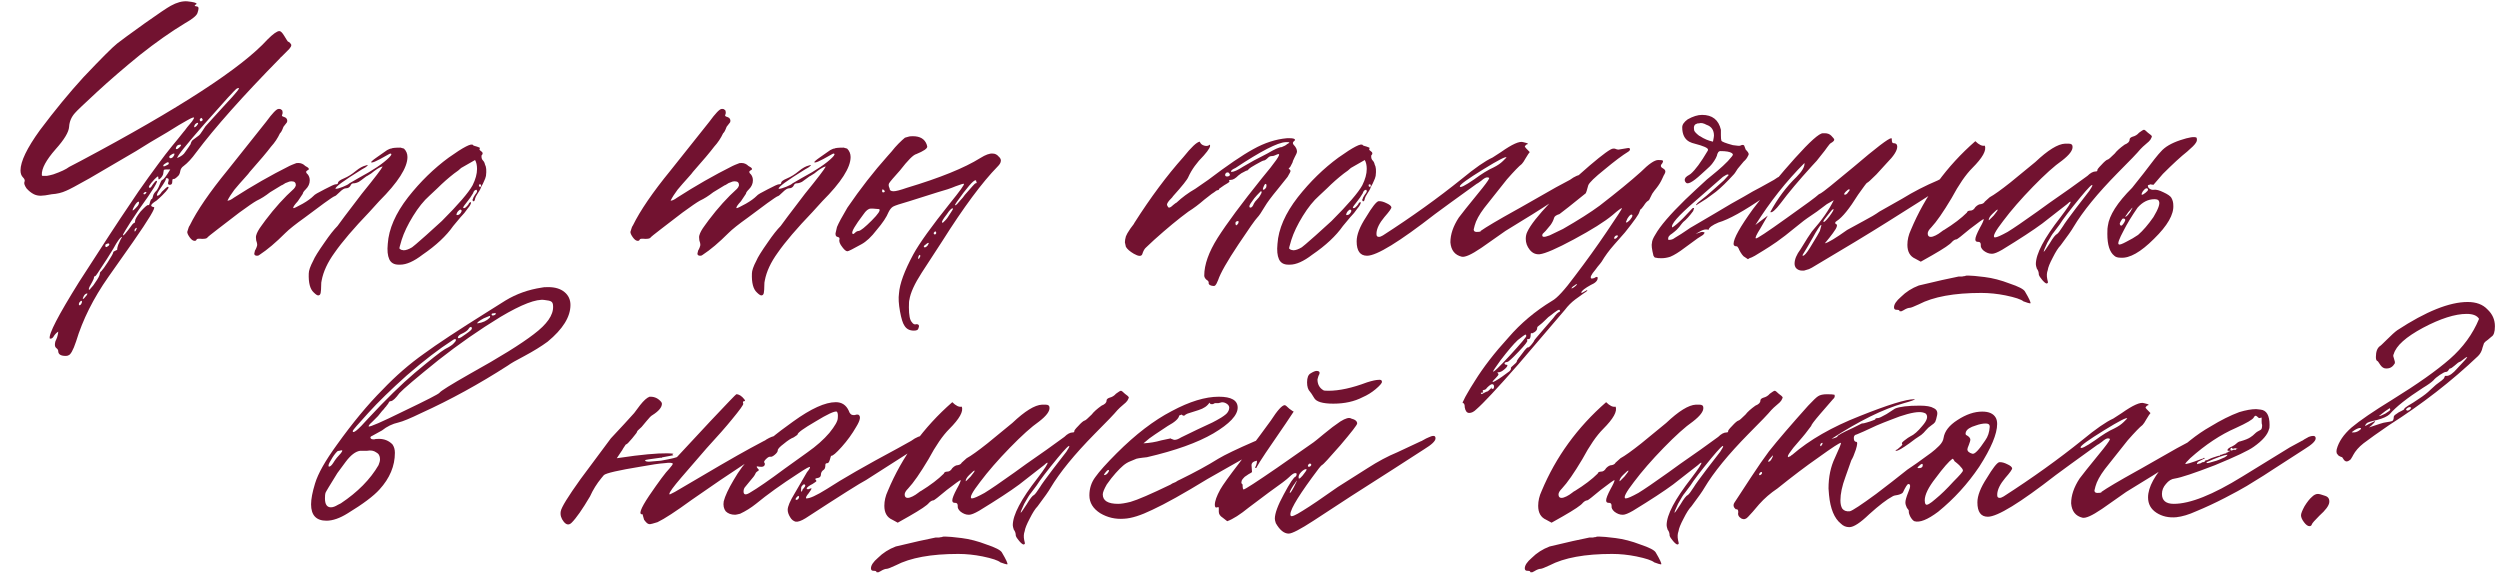 <?xml version="1.0" encoding="UTF-8"?> <svg xmlns="http://www.w3.org/2000/svg" width="437" height="102" viewBox="0 0 437 102" fill="none"><path d="M49.011 10.113C42.48 16.759 37.567 22.278 34.273 26.671C33.522 27.711 32.799 28.491 32.106 29.011C31.759 29.242 31.557 29.56 31.499 29.965C31.441 30.312 31.326 30.572 31.152 30.745C30.69 31.207 30.401 31.381 30.285 31.265C30.17 31.265 30.112 31.439 30.112 31.785C30.112 32.132 29.967 32.306 29.678 32.306C29.389 32.306 29.303 32.132 29.418 31.785C29.534 31.439 29.505 31.236 29.331 31.179C29.1 31.121 28.985 31.15 28.985 31.265C29.043 31.381 28.754 31.901 28.118 32.826C27.655 33.461 27.424 33.895 27.424 34.126C27.424 34.184 27.453 34.213 27.511 34.213C27.742 34.213 28.002 33.982 28.291 33.519C28.869 32.941 29.216 32.652 29.331 32.652C29.678 32.652 29.36 33.144 28.378 34.126C28.031 34.473 27.684 34.791 27.338 35.08C26.297 35.715 26.153 36.091 26.904 36.207C27.251 36.264 26.037 38.287 23.263 42.275L18.929 48.43C16.328 52.129 14.45 55.886 13.294 59.7C12.774 61.261 12.311 62.07 11.906 62.127C11.849 62.185 11.704 62.214 11.473 62.214C10.606 62.214 10.173 61.925 10.173 61.347C10.173 61.174 10.057 61.001 9.826 60.827C9.595 60.654 9.537 60.307 9.653 59.787C9.653 59.729 9.71 59.584 9.826 59.353C9.942 59.122 10.028 58.862 10.086 58.573C10.144 58.342 10.173 58.14 10.173 57.966C9.826 58.197 9.537 58.515 9.306 58.92C9.132 59.151 8.93 59.238 8.699 59.18C8.468 58.429 10.173 55.134 13.814 49.297C17.975 42.824 20.865 38.403 22.483 36.033C23.581 34.357 24.737 32.681 25.951 31.005C27.164 29.329 28.147 28 28.898 27.017C29.707 25.977 30.43 25.081 31.065 24.33C31.701 23.521 32.048 23.087 32.106 23.03C32.221 22.914 32.423 22.654 32.712 22.249C33.059 21.845 33.348 21.498 33.579 21.209C33.811 20.862 33.926 20.66 33.926 20.602C33.926 20.429 33.522 20.573 32.712 21.036C31.961 21.44 30.805 22.134 29.245 23.116C27.049 24.388 25.228 25.486 23.783 26.41L15.634 31.179C13.38 32.45 12.022 33.172 11.56 33.346C10.808 33.693 9.97 33.895 9.046 33.953C8.179 34.126 7.543 34.213 7.138 34.213C6.676 34.213 6.272 34.126 5.925 33.953C5.462 33.721 5.029 33.375 4.624 32.912C4.278 32.392 4.162 32.017 4.278 31.785C4.393 31.554 4.307 31.294 4.018 31.005C3.729 30.716 3.584 30.312 3.584 29.791C3.584 28.231 4.711 25.89 6.965 22.77C9.566 19.302 12.109 16.21 14.594 13.493C17.715 10.199 19.68 8.234 20.489 7.598C21.067 7.136 22.685 5.951 25.344 4.044C27.713 2.368 29.216 1.357 29.852 1.01C30.892 0.432 31.846 0.172 32.712 0.23C33.811 0.345 34.36 0.49 34.36 0.663C34.36 0.721 34.244 0.808 34.013 0.923L34.186 1.097C34.533 1.097 34.706 1.212 34.706 1.443C34.706 1.617 34.649 1.877 34.533 2.224C34.417 2.686 33.695 3.293 32.366 4.044C29.881 5.547 27.251 7.396 24.477 9.592C21.703 11.846 19.189 14.014 16.935 16.094C14.681 18.175 13.409 19.389 13.12 19.735C12.485 20.429 12.138 21.238 12.08 22.163C12.022 23.087 11.242 24.388 9.739 26.064C8.063 27.971 7.254 29.474 7.312 30.572C7.312 30.687 7.37 30.745 7.485 30.745C7.659 30.745 7.89 30.745 8.179 30.745C8.526 30.687 8.901 30.601 9.306 30.485C10.635 30.023 11.56 29.589 12.08 29.185L14.074 28.144C31.354 18.955 42.249 11.875 46.757 6.905C47.739 5.922 48.433 5.431 48.837 5.431C49.068 5.431 49.357 5.72 49.704 6.298C50.051 6.876 50.253 7.194 50.311 7.252L50.484 7.338C50.658 7.454 50.773 7.57 50.831 7.685C51.062 7.916 50.831 8.35 50.138 8.986C49.964 9.159 49.791 9.332 49.617 9.506C49.444 9.679 49.3 9.824 49.184 9.939C49.068 9.997 49.011 10.055 49.011 10.113ZM41.382 15.487C41.093 15.661 39.243 17.684 35.833 21.556C32.539 25.312 30.921 27.335 30.979 27.624C31.672 27.335 32.135 26.988 32.366 26.584C32.944 25.775 33.262 25.312 33.319 25.197C33.377 24.908 33.493 24.677 33.666 24.503L34.706 23.723C34.88 23.608 35.111 23.319 35.4 22.856C35.689 22.394 35.862 22.134 35.92 22.076L39.388 18.262C41.353 16.181 42.104 15.227 41.642 15.401C41.584 15.401 41.497 15.43 41.382 15.487ZM35.14 21.209C35.487 21.093 35.516 20.891 35.227 20.602C34.938 20.718 34.851 20.891 34.967 21.122C34.967 21.18 35.024 21.209 35.14 21.209ZM33.926 22.249C34.157 22.249 34.389 22.047 34.62 21.642V21.469C34.446 21.469 34.273 21.556 34.1 21.729C33.984 21.903 33.926 22.076 33.926 22.249ZM31.412 25.717C31.701 25.428 31.73 25.284 31.499 25.284C31.152 25.284 30.921 25.428 30.805 25.717C30.69 25.948 30.719 26.064 30.892 26.064C31.008 26.064 31.181 25.948 31.412 25.717ZM29.852 27.104C29.563 27.277 29.505 27.451 29.678 27.624C29.967 27.74 30.227 27.566 30.459 27.104C30.516 26.873 30.487 26.786 30.372 26.844C30.256 26.844 30.083 26.931 29.852 27.104ZM29.072 28.925C29.36 28.809 29.505 28.693 29.505 28.578C29.505 28.289 29.303 28.289 28.898 28.578C28.609 28.751 28.494 28.896 28.551 29.011C28.551 29.127 28.725 29.098 29.072 28.925ZM29.765 29.618H29.158C28.869 29.618 28.696 29.647 28.638 29.705C28.638 29.763 28.609 29.936 28.551 30.225C28.551 30.456 28.436 30.716 28.205 31.005C27.858 31.41 27.684 31.468 27.684 31.179C27.684 30.947 27.655 30.832 27.598 30.832C27.54 30.832 27.338 31.005 26.991 31.352C26.066 32.334 25.806 32.826 26.211 32.826C26.326 32.826 26.5 32.623 26.731 32.219C27.02 31.814 27.222 31.612 27.338 31.612C27.8 31.496 26.76 33.201 24.217 36.727C23.119 38.345 22.367 39.501 21.963 40.194C21.558 40.83 21.414 41.148 21.529 41.148C21.645 41.148 21.963 40.801 22.483 40.108C23.003 39.356 23.321 38.981 23.436 38.981C23.552 38.981 23.61 38.865 23.61 38.634C23.61 38.345 23.928 37.796 24.564 36.987C25.315 36.178 25.748 35.802 25.864 35.86H25.951C26.066 35.86 26.153 35.687 26.211 35.34C26.326 34.993 26.413 34.82 26.471 34.82C26.529 34.82 26.586 34.762 26.644 34.646C26.702 34.473 26.76 34.271 26.817 34.039C26.933 33.808 27.049 33.635 27.164 33.519C27.395 33.346 27.627 32.97 27.858 32.392C28.089 31.756 28.262 31.439 28.378 31.439C28.609 31.381 29.072 30.774 29.765 29.618ZM25.084 33.779C25.084 34.011 25.199 34.039 25.43 33.866C25.546 33.75 25.604 33.664 25.604 33.606C25.488 33.49 25.315 33.548 25.084 33.779ZM23.176 36.727C23.176 36.9 23.436 36.698 23.957 36.12C24.188 35.889 24.303 35.629 24.303 35.34C24.303 35.282 24.274 35.253 24.217 35.253C24.043 35.253 23.812 35.484 23.523 35.947C23.292 36.351 23.176 36.611 23.176 36.727ZM23.523 40.455C23.639 40.455 23.726 40.368 23.783 40.194C23.899 40.021 23.928 39.906 23.87 39.848C23.812 39.79 23.726 39.848 23.61 40.021C23.552 40.079 23.523 40.137 23.523 40.194V40.455ZM20.489 43.662V43.489C20.489 43.373 20.547 43.142 20.662 42.795C20.836 42.449 20.98 42.131 21.096 41.842L21.356 41.408C21.067 41.408 20.547 42.102 19.796 43.489C18.871 44.991 18.322 45.858 18.148 46.09C17.224 47.534 16.732 48.257 16.675 48.257C16.501 48.257 16.415 48.372 16.415 48.604C16.415 48.661 16.328 48.864 16.154 49.21C15.981 49.499 15.808 49.817 15.634 50.164C15.519 50.453 15.49 50.597 15.548 50.597C15.605 50.655 15.663 50.655 15.721 50.597C15.779 50.482 15.894 50.337 16.068 50.164C16.241 49.991 16.415 49.76 16.588 49.471C17.166 48.661 17.455 48.112 17.455 47.823C17.455 47.65 17.541 47.505 17.715 47.39C17.946 47.159 18.322 46.639 18.842 45.829C19.478 44.847 19.796 44.269 19.796 44.096C19.796 44.038 19.853 43.98 19.969 43.922C20.084 43.864 20.2 43.807 20.316 43.749L20.489 43.662ZM19.102 42.795V42.709C19.102 42.535 18.957 42.506 18.669 42.622C18.495 42.68 18.408 42.766 18.408 42.882C18.408 43.229 18.553 43.286 18.842 43.055C18.957 42.998 19.044 42.911 19.102 42.795ZM15.287 51.291C14.941 51.291 14.681 51.551 14.507 52.071C14.45 52.187 14.45 52.245 14.507 52.245C14.565 52.302 14.796 52.071 15.201 51.551L15.287 51.291ZM13.814 53.025C13.756 53.198 13.785 53.314 13.9 53.372C14.074 53.314 14.189 53.198 14.247 53.025C14.363 52.794 14.363 52.649 14.247 52.591C14.189 52.534 14.074 52.62 13.9 52.852C13.843 52.909 13.814 52.967 13.814 53.025ZM53.97 47.823C53.97 47.303 54.23 46.552 54.751 45.569C54.982 44.991 55.646 43.922 56.744 42.362C57.611 41.09 58.363 40.137 58.998 39.501L60.212 37.854L63.246 33.866C65.5 31.092 66.714 29.503 66.887 29.098C66.598 29.156 66.28 29.3 65.934 29.531C65.587 29.763 65.24 30.023 64.893 30.312C64.547 30.543 64.315 30.687 64.2 30.745C64.142 30.745 63.969 30.861 63.68 31.092C63.391 31.323 63.073 31.554 62.726 31.785C62.379 31.959 62.062 32.045 61.773 32.045C61.541 32.045 61.368 32.19 61.252 32.479C61.079 32.768 60.819 32.912 60.472 32.912C60.183 32.912 59.807 33.144 59.345 33.606C58.883 34.068 58.594 34.3 58.478 34.3C58.305 34.357 57.698 34.762 56.658 35.513L53.277 38.027C51.658 39.183 50.532 40.079 49.896 40.715C48.22 42.391 46.717 43.662 45.388 44.529C45.272 44.645 45.128 44.703 44.954 44.703C44.492 44.703 44.347 44.471 44.521 44.009C44.521 43.893 44.579 43.749 44.694 43.575C44.81 43.344 44.868 43.2 44.868 43.142C44.925 43.084 44.954 42.94 44.954 42.709C44.954 42.593 44.897 42.362 44.781 42.015C44.723 41.611 44.723 41.322 44.781 41.148C44.897 40.686 45.214 40.108 45.734 39.414L46.428 38.461C48.046 36.322 49.694 34.502 51.37 32.999C51.543 32.826 51.658 32.623 51.716 32.392C51.716 31.93 51.485 31.699 51.023 31.699H50.849C50.676 31.699 50.474 31.756 50.242 31.872C50.011 31.93 49.78 32.045 49.549 32.219C49.376 32.334 49.26 32.392 49.202 32.392L47.208 33.606C46.399 34.242 45.619 34.733 44.868 35.08C44.347 35.369 43.336 36.062 41.833 37.16L38.106 40.021C36.892 40.946 36.256 41.466 36.199 41.582C36.083 41.697 35.794 41.755 35.331 41.755C34.754 41.697 34.436 41.726 34.378 41.842C34.32 42.015 34.205 42.102 34.031 42.102C33.742 42.102 33.453 41.899 33.164 41.495C32.875 41.09 32.731 40.772 32.731 40.541C32.904 39.906 33.049 39.53 33.164 39.414C34.436 36.813 36.632 33.606 39.753 29.791L46.515 21.296C47.613 19.793 48.335 19.042 48.682 19.042H48.855C48.971 19.042 49.058 19.071 49.115 19.128C49.231 19.186 49.318 19.273 49.376 19.389V19.562C49.433 19.677 49.404 19.88 49.289 20.169V20.255C49.404 20.371 49.52 20.429 49.636 20.429L49.982 20.602C50.214 20.833 50.271 21.093 50.156 21.382L49.549 22.163C49.318 22.798 49.115 23.174 48.942 23.29C48.538 24.157 48.017 24.937 47.382 25.63C46.688 26.555 45.446 28.029 43.654 30.052C43.596 30.167 43.278 30.543 42.7 31.179C42.122 31.814 41.544 32.479 40.967 33.172C40.446 33.866 40.042 34.502 39.753 35.08C40.042 35.08 40.417 34.906 40.88 34.559C44.116 32.479 47.353 30.63 50.589 29.011C50.82 28.896 51.167 28.751 51.63 28.578C51.687 28.52 51.861 28.491 52.15 28.491C52.612 28.491 53.017 28.665 53.363 29.011C54.057 29.358 54.172 29.618 53.71 29.791C53.421 29.965 53.45 30.196 53.797 30.485C54.028 30.774 54.144 31.121 54.144 31.525C54.144 32.103 53.912 32.623 53.45 33.086C53.103 33.432 52.93 33.693 52.93 33.866C52.872 33.982 52.583 34.415 52.063 35.166C51.427 35.86 51.167 36.264 51.283 36.38C51.341 36.438 51.89 36.178 52.93 35.6C53.739 35.138 54.375 34.675 54.837 34.213C54.953 34.039 55.589 33.664 56.744 33.086C57.843 32.508 58.478 32.219 58.652 32.219C58.941 32.219 59.085 32.132 59.085 31.959C59.085 31.728 59.432 31.468 60.125 31.179C60.819 30.89 61.512 30.456 62.206 29.878C62.842 29.358 63.42 29.04 63.94 28.925L64.2 28.838C64.373 28.838 64.258 28.982 63.853 29.271L63.246 29.618C60.068 31.583 58.536 32.71 58.652 32.999H58.738C58.969 32.999 59.374 32.883 59.952 32.652C60.53 32.421 60.906 32.219 61.079 32.045L62.726 31.092C65.211 29.763 66.974 28.578 68.014 27.538C68.477 27.075 68.534 26.844 68.188 26.844L68.014 26.931L66.454 27.798C65.703 28.202 65.211 28.404 64.98 28.404C64.691 28.404 65.009 28.087 65.934 27.451C66.338 27.162 66.916 26.757 67.668 26.237C68.014 26.064 68.217 25.977 68.274 25.977H68.361C68.534 25.861 69.084 25.804 70.008 25.804L70.615 25.977C71.02 26.382 71.222 26.873 71.222 27.451C71.222 29.3 69.575 31.872 66.28 35.166L64.547 37.074C61.83 39.906 59.807 42.275 58.478 44.182C57.264 45.858 56.513 47.477 56.224 49.037C56.166 49.21 56.138 49.528 56.138 49.991C56.138 50.453 56.109 50.858 56.051 51.204C55.993 51.493 55.849 51.638 55.617 51.638C55.444 51.638 55.184 51.464 54.837 51.118C54.201 50.54 53.912 49.442 53.97 47.823ZM69.949 46.263H69.689C68.88 46.263 68.331 45.945 68.042 45.309C67.753 44.674 67.666 43.778 67.782 42.622C67.955 40.021 69.14 37.305 71.336 34.473C73.475 31.756 75.844 29.445 78.445 27.538C81.046 25.688 82.462 24.966 82.693 25.37C82.693 25.428 82.924 25.515 83.386 25.63C83.733 25.746 83.907 25.833 83.907 25.89C83.733 26.064 83.791 26.237 84.08 26.41C84.427 26.642 84.456 26.902 84.167 27.191V27.364C84.167 27.653 84.253 27.884 84.427 28.058C84.6 28.231 84.716 28.462 84.773 28.751C85.005 29.156 85.062 29.82 84.947 30.745C84.889 31.034 84.773 31.352 84.6 31.699C84.484 31.988 84.34 32.277 84.167 32.566C84.051 32.797 83.993 32.941 83.993 32.999C83.878 33.23 83.704 33.519 83.473 33.866C83.242 34.213 83.097 34.502 83.04 34.733C83.04 34.906 82.982 35.051 82.866 35.166C82.693 35.224 82.606 35.138 82.606 34.906C82.606 34.849 82.635 34.791 82.693 34.733C82.693 34.617 82.808 34.386 83.04 34.039C83.329 33.693 83.444 33.461 83.386 33.346L83.3 33.172C83.011 33.172 82.808 33.375 82.693 33.779C82.346 34.357 82.028 34.82 81.739 35.166C81.219 35.802 80.959 36.178 80.959 36.293C80.959 36.351 81.017 36.38 81.132 36.38C81.306 36.38 81.566 36.149 81.913 35.687C81.971 35.455 82.115 35.34 82.346 35.34C82.346 35.629 82.144 36.004 81.739 36.467C81.392 36.987 80.988 37.478 80.526 37.941L79.225 39.501C78.012 41.235 76.22 42.911 73.85 44.529C72.348 45.685 71.047 46.263 69.949 46.263ZM70.123 43.662L70.556 43.749C70.961 43.749 71.452 43.575 72.03 43.229C72.145 43.171 72.955 42.477 74.457 41.148L77.231 38.634C80.121 35.744 81.913 33.664 82.606 32.392C83.126 31.352 83.386 30.398 83.386 29.531C83.386 28.896 83.271 28.375 83.04 27.971L80.612 29.358C80.323 29.647 79.919 29.965 79.399 30.312C78.358 31.121 77.376 31.988 76.451 32.912L75.064 34.213C74.082 35.08 73.128 36.264 72.203 37.767C71.278 39.27 70.614 40.657 70.209 41.928L69.863 43.142C69.805 43.315 69.805 43.431 69.863 43.489L70.123 43.662ZM84.08 32.392C84.08 32.277 84.022 32.219 83.907 32.219C83.733 32.219 83.675 32.306 83.733 32.479C83.733 32.594 83.791 32.652 83.907 32.652C84.08 32.652 84.138 32.566 84.08 32.392ZM79.832 37.594H79.919C80.266 37.594 80.526 37.363 80.699 36.9C80.699 36.727 80.612 36.64 80.439 36.64C80.381 36.64 80.266 36.727 80.092 36.9C79.977 37.016 79.89 37.16 79.832 37.334C79.774 37.449 79.774 37.536 79.832 37.594ZM131.434 47.823C131.434 47.303 131.694 46.552 132.214 45.569C132.445 44.991 133.11 43.922 134.208 42.362C135.075 41.09 135.826 40.137 136.462 39.501L137.676 37.854L140.71 33.866C142.964 31.092 144.178 29.503 144.351 29.098C144.062 29.156 143.744 29.3 143.397 29.531C143.051 29.763 142.704 30.023 142.357 30.312C142.01 30.543 141.779 30.687 141.664 30.745C141.606 30.745 141.432 30.861 141.143 31.092C140.854 31.323 140.537 31.554 140.19 31.785C139.843 31.959 139.525 32.045 139.236 32.045C139.005 32.045 138.832 32.19 138.716 32.479C138.543 32.768 138.283 32.912 137.936 32.912C137.647 32.912 137.271 33.144 136.809 33.606C136.346 34.068 136.057 34.3 135.942 34.3C135.768 34.357 135.162 34.762 134.121 35.513L130.74 38.027C129.122 39.183 127.995 40.079 127.359 40.715C125.683 42.391 124.181 43.662 122.851 44.529C122.736 44.645 122.591 44.703 122.418 44.703C121.956 44.703 121.811 44.471 121.985 44.009C121.985 43.893 122.042 43.749 122.158 43.575C122.273 43.344 122.331 43.2 122.331 43.142C122.389 43.084 122.418 42.94 122.418 42.709C122.418 42.593 122.36 42.362 122.245 42.015C122.187 41.611 122.187 41.322 122.245 41.148C122.36 40.686 122.678 40.108 123.198 39.414L123.892 38.461C125.51 36.322 127.157 34.502 128.833 32.999C129.007 32.826 129.122 32.623 129.18 32.392C129.18 31.93 128.949 31.699 128.486 31.699H128.313C128.14 31.699 127.937 31.756 127.706 31.872C127.475 31.93 127.244 32.045 127.013 32.219C126.839 32.334 126.724 32.392 126.666 32.392L124.672 33.606C123.863 34.242 123.083 34.733 122.331 35.08C121.811 35.369 120.8 36.062 119.297 37.16L115.569 40.021C114.356 40.946 113.72 41.466 113.662 41.582C113.547 41.697 113.258 41.755 112.795 41.755C112.217 41.697 111.899 41.726 111.842 41.842C111.784 42.015 111.668 42.102 111.495 42.102C111.206 42.102 110.917 41.899 110.628 41.495C110.339 41.09 110.194 40.772 110.194 40.541C110.368 39.906 110.512 39.53 110.628 39.414C111.899 36.813 114.096 33.606 117.216 29.791L123.978 21.296C125.077 19.793 125.799 19.042 126.146 19.042H126.319C126.435 19.042 126.521 19.071 126.579 19.128C126.695 19.186 126.781 19.273 126.839 19.389V19.562C126.897 19.677 126.868 19.88 126.753 20.169V20.255C126.868 20.371 126.984 20.429 127.099 20.429L127.446 20.602C127.677 20.833 127.735 21.093 127.619 21.382L127.013 22.163C126.781 22.798 126.579 23.174 126.406 23.29C126.001 24.157 125.481 24.937 124.845 25.63C124.152 26.555 122.909 28.029 121.118 30.052C121.06 30.167 120.742 30.543 120.164 31.179C119.586 31.814 119.008 32.479 118.43 33.172C117.91 33.866 117.505 34.502 117.216 35.08C117.505 35.08 117.881 34.906 118.343 34.559C121.58 32.479 124.816 30.63 128.053 29.011C128.284 28.896 128.631 28.751 129.093 28.578C129.151 28.52 129.324 28.491 129.613 28.491C130.076 28.491 130.48 28.665 130.827 29.011C131.521 29.358 131.636 29.618 131.174 29.791C130.885 29.965 130.914 30.196 131.261 30.485C131.492 30.774 131.607 31.121 131.607 31.525C131.607 32.103 131.376 32.623 130.914 33.086C130.567 33.432 130.394 33.693 130.394 33.866C130.336 33.982 130.047 34.415 129.527 35.166C128.891 35.86 128.631 36.264 128.746 36.38C128.804 36.438 129.353 36.178 130.394 35.6C131.203 35.138 131.838 34.675 132.301 34.213C132.416 34.039 133.052 33.664 134.208 33.086C135.306 32.508 135.942 32.219 136.115 32.219C136.404 32.219 136.549 32.132 136.549 31.959C136.549 31.728 136.895 31.468 137.589 31.179C138.283 30.89 138.976 30.456 139.67 29.878C140.305 29.358 140.883 29.04 141.403 28.925L141.664 28.838C141.837 28.838 141.721 28.982 141.317 29.271L140.71 29.618C137.531 31.583 136 32.71 136.115 32.999H136.202C136.433 32.999 136.838 32.883 137.416 32.652C137.994 32.421 138.369 32.219 138.543 32.045L140.19 31.092C142.675 29.763 144.438 28.578 145.478 27.538C145.94 27.075 145.998 26.844 145.651 26.844L145.478 26.931L143.917 27.798C143.166 28.202 142.675 28.404 142.444 28.404C142.155 28.404 142.473 28.087 143.397 27.451C143.802 27.162 144.38 26.757 145.131 26.237C145.478 26.064 145.68 25.977 145.738 25.977H145.825C145.998 25.861 146.547 25.804 147.472 25.804L148.079 25.977C148.483 26.382 148.686 26.873 148.686 27.451C148.686 29.3 147.038 31.872 143.744 35.166L142.01 37.074C139.294 39.906 137.271 42.275 135.942 44.182C134.728 45.858 133.977 47.477 133.688 49.037C133.63 49.21 133.601 49.528 133.601 49.991C133.601 50.453 133.572 50.858 133.515 51.204C133.457 51.493 133.312 51.638 133.081 51.638C132.908 51.638 132.648 51.464 132.301 51.118C131.665 50.54 131.376 49.442 131.434 47.823ZM159.743 57.793C158.992 57.793 158.443 57.504 158.096 56.926C157.807 56.521 157.547 55.683 157.316 54.412C157.085 53.14 157.027 52.1 157.143 51.291C157.258 49.615 158.096 47.332 159.657 44.442C160.697 42.535 162.835 39.559 166.072 35.513C167.806 33.375 168.615 32.248 168.499 32.132C168.441 32.074 167.95 32.219 167.026 32.566C166.216 32.912 165.176 33.259 163.905 33.606L158.963 35.166C157.345 35.629 156.391 35.947 156.102 36.12C155.813 36.293 155.553 36.611 155.322 37.074C154.975 37.941 154.282 38.981 153.242 40.194C152.317 41.408 151.421 42.246 150.554 42.709C149.109 43.518 148.3 43.922 148.127 43.922C147.896 43.922 147.607 43.691 147.26 43.229C146.797 42.651 146.624 42.188 146.74 41.842V41.668C146.74 41.553 146.624 41.466 146.393 41.408C146.22 41.35 146.133 41.293 146.133 41.235C146.075 41.177 146.046 41.032 146.046 40.801C146.046 40.743 146.133 40.368 146.306 39.674C146.595 38.981 147.202 37.854 148.127 36.293C150.381 32.999 152.721 29.994 155.149 27.277C155.207 27.22 155.438 26.96 155.842 26.497C156.247 25.977 156.651 25.515 157.056 25.11C157.518 24.648 157.894 24.301 158.183 24.07C158.53 23.954 158.732 23.896 158.79 23.896C158.905 23.839 159.165 23.81 159.57 23.81C160.842 23.81 161.651 24.301 161.997 25.284L162.084 25.63C162.084 25.977 161.448 26.41 160.177 26.931C159.657 27.046 158.703 28 157.316 29.791C156.218 31.005 155.582 31.756 155.409 32.045C155.293 32.277 155.322 32.566 155.496 32.912C155.496 33.259 155.727 33.432 156.189 33.432C156.594 33.432 157.374 33.23 158.53 32.826C164.309 31.092 168.586 29.358 171.36 27.624C172.285 27.046 173.007 26.786 173.527 26.844C173.932 26.844 174.279 27.017 174.568 27.364C174.914 27.653 175.03 27.971 174.914 28.318C174.857 28.549 174.683 28.809 174.394 29.098C171.678 31.872 168.441 36.236 164.685 42.188L161.13 47.65C159.859 49.615 159.137 51.204 158.963 52.418C158.905 52.534 158.877 52.967 158.877 53.718C158.877 55.105 159.05 55.972 159.397 56.319C159.628 56.666 159.888 56.782 160.177 56.666C160.639 56.666 160.755 56.926 160.524 57.446C160.466 57.677 160.206 57.793 159.743 57.793ZM168.673 34.039C169.829 32.71 170.435 32.045 170.493 32.045C170.724 32.045 170.782 31.959 170.667 31.785C170.667 31.092 169.915 31.728 168.413 33.693C167.372 35.08 166.881 35.802 166.939 35.86C166.997 35.918 167.112 35.86 167.286 35.687C167.459 35.513 167.661 35.282 167.892 34.993C168.181 34.704 168.441 34.386 168.673 34.039ZM154.629 33.346C154.455 33.172 154.34 33.086 154.282 33.086C154.224 33.144 154.195 33.259 154.195 33.432C154.195 33.49 154.224 33.548 154.282 33.606C154.34 33.664 154.397 33.664 154.455 33.606C154.629 33.606 154.686 33.519 154.629 33.346ZM148.994 40.801C149.051 40.975 149.196 40.946 149.427 40.715C149.658 40.483 149.889 40.368 150.121 40.368C150.467 40.31 151.219 39.703 152.375 38.547C153.531 37.392 153.964 36.727 153.675 36.553L152.635 36.467H152.201C151.797 36.467 151.363 36.813 150.901 37.507C149.456 39.414 148.82 40.512 148.994 40.801ZM165.812 37.767C166.39 36.9 166.65 36.467 166.592 36.467C166.419 36.293 166.043 36.64 165.465 37.507C164.829 38.316 164.569 38.779 164.685 38.894C164.743 38.952 164.8 38.952 164.858 38.894C164.974 38.779 165.118 38.634 165.292 38.461C165.465 38.287 165.638 38.056 165.812 37.767ZM163.384 40.975C163.558 40.975 163.645 40.888 163.645 40.715C163.645 40.541 163.587 40.455 163.471 40.455C163.413 40.455 163.327 40.541 163.211 40.715C163.211 40.888 163.269 40.975 163.384 40.975ZM162.171 42.882L162.344 42.535C162.344 42.362 162.142 42.449 161.737 42.795C161.622 42.853 161.535 42.94 161.477 43.055C161.477 43.113 161.506 43.171 161.564 43.229C161.737 43.286 161.94 43.171 162.171 42.882ZM160.697 45.136L160.87 44.789C160.87 44.5 160.784 44.471 160.61 44.703C160.553 44.818 160.524 44.905 160.524 44.962C160.466 45.078 160.466 45.165 160.524 45.223C160.581 45.28 160.639 45.252 160.697 45.136ZM212.15 49.991C211.919 49.991 211.687 49.933 211.456 49.817C211.283 49.644 211.225 49.499 211.283 49.384C211.283 49.21 211.138 49.037 210.849 48.864C210.618 48.633 210.503 48.401 210.503 48.17C210.503 46.263 211.283 44.067 212.843 41.582C214.462 39.039 217.033 35.571 220.559 31.179C222.928 28.347 223.911 26.931 223.506 26.931C223.391 26.931 223.217 26.988 222.986 27.104C222.755 27.22 222.553 27.277 222.379 27.277C222.09 27.277 221.859 27.364 221.686 27.538C221.339 27.884 221.079 28.058 220.906 28.058C220.79 28.058 220.328 28.289 219.519 28.751C218.883 29.098 218.449 29.387 218.218 29.618C218.218 29.676 218.16 29.734 218.045 29.791C217.929 29.791 217.727 29.878 217.438 30.052C217.149 30.167 216.831 30.369 216.484 30.658C215.964 31.179 215.531 31.439 215.184 31.439C214.837 31.439 214.751 31.525 214.924 31.699C214.924 31.814 214.606 32.045 213.97 32.392L213.103 32.999C213.103 33.172 212.988 33.259 212.757 33.259C212.699 33.259 212.526 33.375 212.237 33.606C211.948 33.779 211.63 34.011 211.283 34.3C210.936 34.588 210.676 34.791 210.503 34.906C209.578 35.715 208.653 36.409 207.729 36.987C205.995 38.258 204.001 39.906 201.747 41.928L200.36 43.229C200.071 43.46 199.84 43.864 199.666 44.442C199.493 44.847 199.002 44.818 198.192 44.356C197.499 43.951 197.037 43.547 196.805 43.142C196.69 42.68 196.632 42.42 196.632 42.362C196.632 42.073 196.69 41.726 196.805 41.322C196.979 40.917 197.152 40.599 197.326 40.368C197.499 40.079 197.701 39.79 197.932 39.501C198.164 39.212 198.279 39.039 198.279 38.981C201.111 34.531 203.972 30.687 206.862 27.451C208.249 25.717 209.202 24.821 209.722 24.763C209.838 25.11 210.098 25.341 210.503 25.457C210.907 25.573 211.225 25.515 211.456 25.284C211.687 25.515 211.341 26.151 210.416 27.191C209.202 28.404 208.307 29.647 207.729 30.919C207.555 31.381 206.659 32.508 205.041 34.3C205.041 34.357 204.839 34.588 204.434 34.993C204.088 35.398 203.943 35.687 204.001 35.86C204.116 36.149 204.232 36.293 204.348 36.293C204.521 36.293 204.752 36.149 205.041 35.86C205.388 35.571 205.59 35.426 205.648 35.426C206.63 34.502 207.729 33.693 208.942 32.999L211.196 31.439C214.548 28.896 217.178 27.104 219.085 26.064C221.05 24.966 223.015 24.33 224.98 24.157H225.414C225.992 24.157 226.309 24.243 226.367 24.417C226.367 24.532 226.309 24.619 226.194 24.677C225.963 24.85 225.934 25.052 226.107 25.284C226.512 25.688 226.714 26.093 226.714 26.497C226.714 26.671 226.57 27.017 226.281 27.538C226.049 28 225.934 28.289 225.934 28.404C225.645 29.04 225.443 29.358 225.327 29.358C225.211 29.358 225.24 29.445 225.414 29.618C225.529 29.734 225.587 29.82 225.587 29.878C225.587 29.994 225.414 30.34 225.067 30.919C224.951 31.092 224.373 31.814 223.333 33.086C222.235 34.415 221.484 35.426 221.079 36.12C220.501 37.102 220.068 37.738 219.779 38.027C219.432 38.374 218.334 39.934 216.484 42.709C214.519 45.656 213.335 47.737 212.93 48.95C212.757 49.413 212.583 49.731 212.41 49.904C212.352 49.962 212.265 49.991 212.15 49.991ZM215.184 29.965C215.184 30.023 215.213 30.052 215.271 30.052C215.675 30.052 216.369 29.734 217.351 29.098L219.172 28.058L221.513 26.844C222.784 26.093 223.622 25.717 224.027 25.717C224.489 25.544 224.807 25.37 224.98 25.197C225.443 24.966 225.5 24.85 225.154 24.85C225.038 24.85 224.894 24.85 224.72 24.85C223.333 24.908 220.414 26.41 215.964 29.358C215.444 29.589 215.184 29.791 215.184 29.965ZM214.924 30.398C214.866 30.225 214.751 30.138 214.577 30.138C214.346 30.138 214.202 30.283 214.144 30.572C214.144 30.687 214.202 30.774 214.317 30.832C214.664 30.89 214.895 30.803 215.011 30.572L214.924 30.398ZM220.906 32.566C220.732 32.97 220.703 33.172 220.819 33.172C220.992 33.172 221.166 33.028 221.339 32.739C221.397 32.45 221.397 32.277 221.339 32.219C221.224 32.045 221.079 32.161 220.906 32.566ZM218.565 36.293C218.796 36.293 218.998 36.062 219.172 35.6C219.287 35.369 219.461 35.138 219.692 34.906C219.981 34.617 220.183 34.357 220.299 34.126C220.588 33.664 220.617 33.432 220.386 33.432C219.865 33.953 219.49 34.357 219.259 34.646C218.681 35.398 218.392 35.86 218.392 36.033C218.392 36.207 218.449 36.293 218.565 36.293ZM216.484 38.634C216.08 38.634 215.906 38.807 215.964 39.154C216.022 39.501 216.195 39.443 216.484 38.981C216.484 38.75 216.484 38.634 216.484 38.634ZM225.469 46.263H225.209C224.4 46.263 223.851 45.945 223.562 45.309C223.273 44.674 223.186 43.778 223.302 42.622C223.475 40.021 224.66 37.305 226.856 34.473C228.995 31.756 231.364 29.445 233.965 27.538C236.566 25.688 237.982 24.966 238.213 25.37C238.213 25.428 238.444 25.515 238.906 25.63C239.253 25.746 239.427 25.833 239.427 25.89C239.253 26.064 239.311 26.237 239.6 26.41C239.947 26.642 239.976 26.902 239.687 27.191V27.364C239.687 27.653 239.773 27.884 239.947 28.058C240.12 28.231 240.236 28.462 240.293 28.751C240.525 29.156 240.582 29.82 240.467 30.745C240.409 31.034 240.293 31.352 240.12 31.699C240.004 31.988 239.86 32.277 239.687 32.566C239.571 32.797 239.513 32.941 239.513 32.999C239.398 33.23 239.224 33.519 238.993 33.866C238.762 34.213 238.617 34.502 238.56 34.733C238.56 34.906 238.502 35.051 238.386 35.166C238.213 35.224 238.126 35.138 238.126 34.906C238.126 34.849 238.155 34.791 238.213 34.733C238.213 34.617 238.328 34.386 238.56 34.039C238.849 33.693 238.964 33.461 238.906 33.346L238.82 33.172C238.531 33.172 238.328 33.375 238.213 33.779C237.866 34.357 237.548 34.82 237.259 35.166C236.739 35.802 236.479 36.178 236.479 36.293C236.479 36.351 236.537 36.38 236.652 36.38C236.826 36.38 237.086 36.149 237.433 35.687C237.49 35.455 237.635 35.34 237.866 35.34C237.866 35.629 237.664 36.004 237.259 36.467C236.912 36.987 236.508 37.478 236.046 37.941L234.745 39.501C233.532 41.235 231.74 42.911 229.37 44.529C227.868 45.685 226.567 46.263 225.469 46.263ZM225.643 43.662L226.076 43.749C226.481 43.749 226.972 43.575 227.55 43.229C227.665 43.171 228.474 42.477 229.977 41.148L232.751 38.634C235.641 35.744 237.433 33.664 238.126 32.392C238.646 31.352 238.906 30.398 238.906 29.531C238.906 28.896 238.791 28.375 238.56 27.971L236.132 29.358C235.843 29.647 235.439 29.965 234.919 30.312C233.878 31.121 232.896 31.988 231.971 32.912L230.584 34.213C229.601 35.08 228.648 36.264 227.723 37.767C226.798 39.27 226.134 40.657 225.729 41.928L225.382 43.142C225.325 43.315 225.325 43.431 225.382 43.489L225.643 43.662ZM239.6 32.392C239.6 32.277 239.542 32.219 239.427 32.219C239.253 32.219 239.195 32.306 239.253 32.479C239.253 32.594 239.311 32.652 239.427 32.652C239.6 32.652 239.658 32.566 239.6 32.392ZM235.352 37.594H235.439C235.785 37.594 236.046 37.363 236.219 36.9C236.219 36.727 236.132 36.64 235.959 36.64C235.901 36.64 235.785 36.727 235.612 36.9C235.497 37.016 235.41 37.16 235.352 37.334C235.294 37.449 235.294 37.536 235.352 37.594ZM253.528 42.362C253.528 40.975 254.019 39.53 255.002 38.027L256.216 36.467C257.314 35.138 258.296 33.924 259.163 32.826C260.03 31.728 260.406 31.15 260.29 31.092C260.232 31.034 260.117 31.005 259.943 31.005C259.712 31.005 259.365 31.207 258.903 31.612C258.441 31.959 258.181 32.132 258.123 32.132L253.441 35.513L250.841 37.42C244.599 42.275 240.64 44.703 238.964 44.703C237.75 44.703 237.143 43.864 237.143 42.188C237.143 41.032 237.692 39.617 238.791 37.941C239.831 36.207 240.553 35.282 240.958 35.166H241.131C241.478 35.166 241.883 35.282 242.345 35.513C242.865 35.744 243.154 35.975 243.212 36.207C243.27 36.38 242.865 36.958 241.998 37.941C241.131 38.981 240.669 39.906 240.611 40.715V40.975C240.611 41.264 240.756 41.408 241.045 41.408C241.218 41.408 241.449 41.322 241.738 41.148C246.766 37.912 251.361 34.617 255.522 31.265C257.834 29.358 259.625 28.116 260.897 27.538L262.371 26.584C264.336 25.197 265.636 24.619 266.272 24.85C266.792 24.966 267.052 25.052 267.052 25.11C267.11 25.168 267.023 25.226 266.792 25.284C266.619 25.457 266.532 25.573 266.532 25.63C266.532 25.688 266.821 26.006 267.399 26.584C267.283 26.7 267.052 27.046 266.705 27.624C266.416 28.144 266.185 28.491 266.012 28.665C265.549 29.011 264.682 29.907 263.411 31.352L261.07 34.3L259.423 36.38C258.556 37.536 258.007 38.547 257.776 39.414L257.603 40.108C257.603 40.397 257.776 40.541 258.123 40.541C258.47 40.541 258.701 40.512 258.816 40.455V40.368C259.799 39.674 261.851 38.461 264.971 36.727C265.087 36.669 265.347 36.525 265.752 36.293L271.993 32.739L274.421 31.439C275.288 30.803 275.981 30.514 276.501 30.572C276.79 30.572 276.935 30.716 276.935 31.005C276.935 31.468 276.27 32.103 274.941 32.912C270.606 35.744 267.803 37.536 266.532 38.287L263.151 40.368L259.076 43.229L258.816 43.402C257.198 44.5 256.1 44.991 255.522 44.876C254.308 44.587 253.644 43.749 253.528 42.362ZM257.689 31.352C259.019 30.369 260.146 29.676 261.07 29.271C261.764 28.925 262.313 28.549 262.717 28.144L263.324 27.538C263.324 27.248 261.966 27.942 259.25 29.618C256.533 31.294 255.175 32.277 255.175 32.566C255.175 32.912 256.013 32.508 257.689 31.352ZM281.962 25.977H282.222C282.279 25.977 282.366 26.006 282.482 26.064C282.655 26.122 282.8 26.151 282.915 26.151L284.476 25.89C284.765 25.833 284.909 25.89 284.909 26.064C284.967 26.179 284.88 26.324 284.649 26.497C283.609 27.133 282.222 28.173 280.488 29.618C278.754 31.005 277.8 31.93 277.627 32.392C277.396 33.259 277.251 33.721 277.194 33.779C274.766 35.744 273.235 36.958 272.599 37.42C272.021 37.594 271.703 37.825 271.645 38.114C271.53 38.519 271.327 38.923 271.038 39.328C270.75 39.674 270.461 40.021 270.172 40.368C269.883 40.657 269.709 40.83 269.651 40.888C269.42 41.466 269.825 41.553 270.865 41.148L273.206 40.021C275.922 38.461 278.061 37.102 279.621 35.947C282.684 33.577 285.083 31.612 286.816 30.052C288.203 28.665 289.215 27.971 289.851 27.971C290.313 27.971 290.573 28 290.631 28.058C290.746 28.116 290.717 28.289 290.544 28.578C290.197 28.925 290.255 29.214 290.717 29.445C291.122 29.676 291.209 29.994 290.978 30.398C290.92 30.456 290.775 30.745 290.544 31.265C290.313 31.785 289.995 32.306 289.59 32.826C289.302 33.172 289.041 33.519 288.81 33.866C288.637 34.213 288.492 34.502 288.377 34.733C288.319 34.906 288.232 35.022 288.117 35.08C287.886 35.195 287.625 35.484 287.337 35.947C287.048 36.351 286.874 36.553 286.816 36.553C286.759 36.553 286.672 36.727 286.556 37.074C286.498 37.42 285.66 38.605 284.042 40.628L282.135 42.795C281.268 43.778 280.546 44.76 279.968 45.743C279.852 45.916 279.621 46.205 279.274 46.61C278.985 47.014 278.696 47.39 278.407 47.737C278.176 48.083 278.061 48.315 278.061 48.43C278.061 48.604 278.118 48.69 278.234 48.69C278.349 48.69 278.494 48.661 278.667 48.604C278.841 48.488 278.956 48.43 279.014 48.43C279.13 48.372 279.216 48.401 279.274 48.517V48.604C279.274 49.066 278.87 49.471 278.061 49.817C277.02 50.395 276.471 50.829 276.413 51.118C276.413 51.233 276.5 51.233 276.673 51.118L277.454 50.684C277.511 50.8 277.338 50.973 276.934 51.204C276.587 51.435 276.067 51.811 275.373 52.331C274.68 52.852 274.073 53.458 273.553 54.152L265.404 63.688C261.705 67.907 259.248 70.537 258.035 71.577C257.63 71.981 257.226 72.184 256.821 72.184C256.417 72.184 256.156 71.866 256.041 71.23C256.041 70.71 255.925 70.45 255.694 70.45C255.636 70.392 255.694 70.219 255.867 69.93C255.983 69.641 256.214 69.207 256.561 68.629C256.85 68.109 257.255 67.445 257.775 66.635C259.277 64.208 261.242 61.665 263.67 59.007C265.808 56.521 268.351 54.383 271.299 52.591C272.165 52.129 273.495 50.684 275.286 48.257C277.309 45.598 279.159 43.026 280.835 40.541C282.684 37.825 283.58 36.438 283.522 36.38C283.349 36.38 282.8 36.785 281.875 37.594C280.488 38.75 278.234 40.166 275.113 41.842C272.108 43.46 270.114 44.327 269.131 44.442C268.438 44.5 267.86 44.24 267.397 43.662C266.935 43.084 266.704 42.449 266.704 41.755C266.704 41.293 266.791 40.888 266.964 40.541C267.484 39.385 268.842 37.651 271.038 35.34C273.119 33.201 275.402 31.063 277.887 28.925C280.199 26.96 281.557 25.977 281.962 25.977ZM285.169 37.507C284.996 37.507 284.765 37.738 284.476 38.201L284.216 38.807C284.216 38.865 284.245 38.894 284.302 38.894C284.418 38.894 284.62 38.75 284.909 38.461C285.198 38.114 285.343 37.854 285.343 37.68C285.343 37.565 285.285 37.507 285.169 37.507ZM282.222 41.408C282.106 41.639 282.135 41.755 282.308 41.755C282.482 41.697 282.626 41.582 282.742 41.408C282.857 41.235 282.829 41.148 282.655 41.148C282.482 41.148 282.337 41.235 282.222 41.408ZM275.546 49.644C275.431 49.76 275.229 49.904 274.94 50.077C274.766 50.251 274.68 50.366 274.68 50.424C274.795 50.424 274.969 50.337 275.2 50.164C275.489 49.933 275.633 49.788 275.633 49.731C275.633 49.673 275.604 49.644 275.546 49.644ZM272.686 54.412C272.686 54.239 272.628 54.152 272.512 54.152C272.397 54.152 272.108 54.325 271.645 54.672L270.865 55.279C270.807 55.279 270.489 55.568 269.911 56.146C269.68 56.377 269.449 56.579 269.218 56.753C268.987 56.926 268.842 57.042 268.785 57.099L268.698 57.273V57.359C268.698 57.706 268.438 57.995 267.918 58.226C267.802 58.284 267.744 58.284 267.744 58.226H267.658C267.6 58.226 267.571 58.284 267.571 58.4C267.571 58.978 267.455 59.267 267.224 59.267C266.935 59.267 266.848 59.353 266.964 59.527C267.08 59.642 266.588 60.278 265.49 61.434C264.334 62.648 263.67 63.255 263.496 63.255C263.034 63.312 262.889 63.457 263.063 63.688C263.178 63.746 263.294 63.775 263.41 63.775C263.467 63.775 263.496 63.803 263.496 63.861C263.496 64.035 263.323 64.266 262.976 64.555C262.572 64.902 262.225 65.075 261.936 65.075C261.762 65.075 261.705 65.104 261.762 65.162C261.878 65.277 261.936 65.364 261.936 65.422C261.936 65.537 261.791 65.74 261.502 66.029C261.098 66.433 260.896 66.664 260.896 66.722C260.896 66.895 261.445 66.606 262.543 65.855C263.121 65.451 263.554 65.133 263.843 64.902C264.074 64.67 264.161 64.497 264.103 64.381V64.295C264.103 64.237 264.305 64.035 264.71 63.688C265.057 63.399 265.201 63.197 265.143 63.081C265.143 63.023 265.461 62.59 266.097 61.781C266.675 60.972 267.022 60.625 267.137 60.74L267.397 60.567C267.571 60.394 267.744 60.191 267.918 59.96C268.091 59.729 268.178 59.584 268.178 59.527C268.178 59.469 268.756 58.775 269.911 57.446L271.559 55.539C271.963 54.961 272.31 54.614 272.599 54.499C272.657 54.499 272.686 54.47 272.686 54.412ZM266.617 58.486C266.559 58.486 266.126 58.804 265.317 59.44C264.623 60.076 263.612 61.261 262.283 62.994C261.416 64.208 260.982 64.844 260.982 64.902C260.982 65.191 261.965 64.266 263.93 62.127C265.837 60.047 266.791 58.92 266.791 58.746C266.791 58.573 266.733 58.486 266.617 58.486ZM260.809 67.156C260.636 67.156 260.347 67.358 259.942 67.762C259.826 67.936 259.711 68.051 259.595 68.109C259.422 68.167 259.306 68.196 259.248 68.196C259.191 68.254 259.162 68.311 259.162 68.369C259.335 68.543 259.306 68.629 259.075 68.629C258.844 68.629 258.786 68.687 258.902 68.803L258.988 68.889C259.046 68.889 259.162 68.832 259.335 68.716C259.451 68.658 259.566 68.6 259.682 68.543L259.855 68.456C259.971 68.514 260.289 68.254 260.809 67.676C260.751 67.791 260.722 67.878 260.722 67.936C260.78 67.994 260.896 67.994 261.069 67.936C261.127 67.82 261.156 67.705 261.156 67.589C261.156 67.3 261.04 67.156 260.809 67.156ZM289.198 44.962L289.024 44.703C288.735 43.547 288.649 42.795 288.764 42.449C288.764 42.102 288.966 41.611 289.371 40.975C290.18 39.53 291.914 37.507 294.573 34.906C295.844 33.693 297.116 32.508 298.387 31.352C298.445 31.294 298.763 31.034 299.341 30.572C299.919 30.109 300.525 29.589 301.161 29.011C301.797 28.433 302.317 27.884 302.722 27.364L302.895 27.104V26.931L302.722 26.757C302.375 26.526 301.71 26.41 300.728 26.41C300.612 26.41 300.525 26.439 300.468 26.497C300.352 26.555 300.294 26.642 300.294 26.757L300.208 26.844C300.15 27.306 299.832 27.913 299.254 28.665C299.081 28.896 298.763 29.214 298.3 29.618C297.896 29.965 297.578 30.254 297.347 30.485C295.844 31.872 294.948 32.334 294.659 31.872C294.544 31.756 294.486 31.612 294.486 31.439C294.486 31.323 294.544 31.179 294.659 31.005C294.833 30.832 295.035 30.687 295.266 30.572L295.526 30.398C296.335 29.705 297.318 28.375 298.474 26.41C298.531 26.353 298.56 26.266 298.56 26.151C298.56 25.861 297.78 25.515 296.22 25.11C295.931 25.052 295.613 24.937 295.266 24.763C294.457 24.301 294.052 23.463 294.052 22.249C294.052 21.787 294.37 21.325 295.006 20.862C295.931 20.342 296.769 20.082 297.52 20.082C299.312 20.082 300.41 20.949 300.814 22.683C300.814 22.798 300.814 23.116 300.814 23.636C300.814 24.099 300.843 24.417 300.901 24.59C300.959 24.763 301.623 25.023 302.895 25.37C303.646 25.486 304.08 25.515 304.195 25.457C304.542 25.284 304.773 25.284 304.889 25.457L305.149 26.151C305.496 26.497 305.669 26.757 305.669 26.931C305.669 27.046 305.64 27.133 305.582 27.191C305.409 27.595 305.149 27.942 304.802 28.231L303.935 29.271C303.82 29.387 303.675 29.589 303.502 29.878C303.328 30.167 303.184 30.369 303.068 30.485C301.855 31.814 300.814 32.826 299.947 33.519L298.3 34.733L296.653 35.773C296.653 35.831 296.595 35.86 296.48 35.86C296.48 35.744 296.509 35.687 296.566 35.687C296.624 35.571 296.769 35.426 297 35.253C297.231 35.08 297.376 34.964 297.433 34.906L298.3 34.213L299.687 32.999L301.334 31.525L302.201 30.572L301.941 30.485C301.884 30.485 301.623 30.63 301.161 30.919L296.306 35.166C293.301 37.767 291.972 39.299 292.319 39.761C292.781 39.472 293.417 38.923 294.226 38.114L295.786 36.467C295.902 36.351 296.017 36.322 296.133 36.38L295.96 36.9C295.324 37.767 294.746 38.403 294.226 38.807C294.11 38.923 293.879 39.212 293.532 39.674C293.185 40.079 292.925 40.339 292.752 40.455L292.319 40.801C292.03 40.975 291.827 41.148 291.712 41.322C291.596 41.495 291.567 41.697 291.625 41.928H291.798C292.145 41.928 292.463 41.813 292.752 41.582C293.157 41.35 293.532 41.119 293.879 40.888C294.226 40.657 294.573 40.426 294.919 40.194C295.324 39.906 295.642 39.703 295.873 39.588L299.861 37.247L302.635 35.6C302.924 35.426 303.646 35.022 304.802 34.386C305.958 33.693 306.941 33.144 307.75 32.739L310.09 31.439C310.957 30.803 311.68 30.514 312.258 30.572C312.489 30.572 312.604 30.716 312.604 31.005C312.604 31.468 311.94 32.103 310.61 32.912L308.357 34.473C304.831 36.9 302.173 38.374 300.381 38.894C299.283 39.356 298.705 39.79 298.647 40.194C298.589 40.137 298.445 40.108 298.214 40.108C297.867 40.108 297.462 40.252 297 40.541L296.393 40.888L297.173 40.628C297.404 40.512 297.665 40.512 297.954 40.628C297.954 40.743 297.867 40.888 297.693 41.061L296.74 41.668L294.486 43.315C293.503 44.067 292.665 44.587 291.972 44.876C291.452 45.049 290.932 45.136 290.411 45.136C289.949 45.136 289.631 45.107 289.458 45.049C289.342 45.049 289.255 45.02 289.198 44.962ZM299.601 23.723C299.601 22.741 299.167 22.105 298.3 21.816C297.78 21.527 297.347 21.44 297 21.556C296.769 21.556 296.624 21.585 296.566 21.642C296.162 21.758 296.017 22.134 296.133 22.77C296.191 23.001 296.48 23.319 297 23.723L297.173 23.81C297.867 24.272 298.618 24.59 299.427 24.763C299.543 24.185 299.601 23.839 299.601 23.723ZM315.339 47.303H314.992C314.588 47.303 314.241 47.159 313.952 46.87C313.779 46.639 313.692 46.379 313.692 46.09C313.692 45.338 314.039 44.5 314.732 43.575C315.715 41.957 316.38 40.917 316.726 40.455C318.46 38.49 319.732 36.669 320.541 34.993L319.327 35.687L317.593 36.987L315.946 38.114C315.888 38.114 315.108 38.721 313.605 39.934C312.565 40.801 311.554 41.582 310.571 42.275C309.646 42.911 308.895 43.402 308.317 43.749C307.739 44.096 307.219 44.413 306.757 44.703C306.352 44.934 306.034 45.078 305.803 45.136L305.543 45.309L304.763 44.789C304.589 44.616 304.416 44.385 304.243 44.096C304.069 43.807 303.954 43.575 303.896 43.402C303.78 43.171 303.665 43.055 303.549 43.055C303.202 43.055 303.029 42.911 303.029 42.622C303.029 41.697 304.156 39.674 306.41 36.553C308.78 33.432 311.236 30.456 313.779 27.624C316.38 24.735 317.998 23.29 318.634 23.29H318.98C319.443 23.29 319.818 23.434 320.107 23.723C320.454 24.07 320.627 24.301 320.627 24.417C320.627 24.59 320.425 24.792 320.021 25.023C319.905 25.081 319.703 25.312 319.414 25.717C319.183 26.064 318.807 26.555 318.287 27.191C317.824 27.826 317.304 28.433 316.726 29.011C314.415 31.554 312.594 33.721 311.265 35.513C310.34 36.727 309.733 37.247 309.444 37.074C310.716 34.704 312.247 32.652 314.039 30.919C315.021 29.936 315.484 29.127 315.426 28.491C312.247 31.67 309.386 35.282 306.843 39.328L309.011 37.68L307.71 39.934C307.017 41.032 306.757 41.611 306.93 41.668C307.046 41.784 308.837 40.599 312.305 38.114C315.657 35.744 317.535 34.357 317.94 33.953L318.287 33.779C318.634 33.606 320.541 32.074 324.008 29.185C327.938 25.833 330.135 24.157 330.597 24.157C330.655 24.157 330.684 24.214 330.684 24.33C330.684 24.792 330.77 25.023 330.944 25.023C331.406 25.023 331.637 25.226 331.637 25.63C331.637 26.324 331.03 27.277 329.817 28.491L327.996 30.485C327.014 31.468 326.465 31.959 326.349 31.959C326.291 31.959 325.771 32.652 324.789 34.039C323.286 36.467 322.043 37.998 321.061 38.634C320.772 38.807 320.714 38.981 320.887 39.154C321.176 39.212 321.176 39.501 320.887 40.021C320.599 40.483 320.223 41.004 319.76 41.582C319.298 42.16 319.038 42.477 318.98 42.535C319.558 42.42 320.859 41.639 322.881 40.194L325.742 38.634C326.956 37.998 327.881 37.449 328.516 36.987L332.504 34.733C334.469 33.519 336.55 32.45 338.746 31.525L339.7 31.005C340.335 30.658 340.769 30.514 341 30.572C341.116 30.572 341.231 30.658 341.347 30.832C341.636 31.41 341 32.074 339.439 32.826C338.977 33.057 337.677 33.866 335.538 35.253L329.903 38.807C326.783 40.772 322.39 43.431 316.726 46.783L316.206 47.043C315.802 47.159 315.513 47.245 315.339 47.303ZM323.315 33.172C323.315 33.115 323.286 33.086 323.228 33.086C323.113 33.086 322.91 33.23 322.621 33.519C322.448 33.693 322.361 33.837 322.361 33.953L322.448 34.039C322.679 34.039 322.881 33.895 323.055 33.606C323.228 33.432 323.315 33.288 323.315 33.172ZM320.454 36.553C320.338 36.553 320.021 36.9 319.5 37.594C318.98 38.23 318.72 38.605 318.72 38.721C318.778 38.952 319.125 38.663 319.76 37.854C320.396 36.987 320.627 36.553 320.454 36.553ZM315.166 44.442L315.079 44.616C315.079 44.674 315.108 44.703 315.166 44.703C315.397 44.703 315.802 44.24 316.38 43.315C317.478 41.524 318.056 40.541 318.113 40.368L318.373 39.414C318.373 39.183 318.171 39.385 317.767 40.021C317.535 40.368 317.246 40.859 316.9 41.495C316.148 42.824 315.57 43.807 315.166 44.442ZM357.946 49.471L357.773 49.557C357.599 49.557 357.339 49.355 356.992 48.95C356.646 48.546 356.443 48.228 356.386 47.997C356.386 47.592 356.27 47.245 356.039 46.956C355.923 46.61 355.866 46.35 355.866 46.176C355.866 44.385 357.31 41.639 360.2 37.941C361.472 36.264 362.05 35.369 361.934 35.253C361.818 35.253 361.616 35.398 361.327 35.687L359.767 36.9L356.992 39.068C355.432 40.223 353.091 41.755 349.97 43.662C349.161 44.124 348.583 44.356 348.237 44.356H348.15C347.688 44.356 347.225 44.182 346.763 43.836C346.358 43.489 346.185 43.142 346.243 42.795C346.243 42.449 346.098 42.275 345.809 42.275H345.723C345.434 42.275 345.289 42.131 345.289 41.842C345.289 41.495 345.549 40.83 346.069 39.848C346.532 39.039 346.763 38.519 346.763 38.287C346.647 38.287 345.838 38.865 344.336 40.021C342.891 41.235 342.11 41.842 341.995 41.842C341.764 41.842 341.504 41.986 341.215 42.275C340.926 42.68 339.77 43.46 337.747 44.616L335.753 45.743L334.799 45.223C333.875 44.818 333.412 44.009 333.412 42.795C333.412 41.928 333.615 41.061 334.019 40.194C336.504 34.242 340.261 29.069 345.289 24.677C345.925 25.312 346.474 25.573 346.936 25.457C347.283 26.266 346.561 27.566 344.769 29.358C343.613 30.514 342.399 32.277 341.128 34.646C339.683 37.074 338.498 38.779 337.574 39.761C337.169 40.166 336.967 40.512 336.967 40.801C336.967 41.206 337.14 41.408 337.487 41.408C337.718 41.408 338.007 41.322 338.354 41.148C338.701 40.975 339.018 40.772 339.307 40.541C339.596 40.31 339.77 40.194 339.828 40.194C341.504 39.154 342.833 38.143 343.815 37.16C343.873 36.929 344.075 36.813 344.422 36.813C344.769 36.813 345.058 36.611 345.289 36.207C345.636 35.86 345.954 35.687 346.243 35.687C346.59 35.629 346.821 35.484 346.936 35.253L347.803 34.473C348.555 34.068 349.768 33.201 351.444 31.872L355.779 28.318C357.975 26.237 359.709 25.168 360.98 25.11H361.587C362.05 25.11 362.281 25.284 362.281 25.63C362.338 26.266 361.732 27.075 360.46 28.058C359.131 28.982 357.426 30.514 355.345 32.652C353.265 34.791 351.531 36.785 350.144 38.634C348.757 40.426 348.266 41.379 348.67 41.495H348.757C349.046 41.495 349.768 41.177 350.924 40.541C351.964 39.906 353.698 38.721 356.126 36.987C357.05 36.293 358.929 34.964 361.761 32.999L364.881 30.745C365.402 30.225 365.893 29.965 366.355 29.965C366.529 29.965 366.615 29.907 366.615 29.791C366.557 29.676 366.789 29.358 367.309 28.838C367.829 28.26 368.205 27.942 368.436 27.884C368.551 27.884 368.956 27.538 369.649 26.844C369.996 26.382 370.574 25.861 371.383 25.284C371.961 25.052 372.25 24.763 372.25 24.417C372.25 24.185 372.424 24.012 372.77 23.896C373.233 23.781 373.608 23.55 373.897 23.203C374.36 22.856 374.649 22.683 374.764 22.683C374.88 22.683 375.111 22.856 375.458 23.203C375.862 23.492 376.094 23.694 376.151 23.81C376.151 23.925 376.065 24.128 375.891 24.417C375.718 24.648 375.516 24.85 375.284 25.023C375.111 25.197 374.88 25.399 374.591 25.63C374.36 25.861 374.215 26.006 374.157 26.064C373.637 26.7 372.308 28.087 370.17 30.225C366.644 33.808 364.072 36.958 362.454 39.674C362.165 40.194 361.414 41.264 360.2 42.882C359.796 43.286 359.333 44.009 358.813 45.049C358.293 46.032 358.004 46.754 357.946 47.217C357.773 47.679 357.744 48.199 357.859 48.777C357.975 49.181 358.004 49.413 357.946 49.471ZM358.293 42.535C358.871 41.553 359.304 41.004 359.593 40.888C359.767 40.772 360.113 40.31 360.634 39.501C360.865 39.096 361.616 38.056 362.888 36.38L365.228 33.346C365.575 32.826 365.748 32.508 365.748 32.392C365.748 32.103 365.055 32.797 363.668 34.473C361.818 36.727 360.605 38.316 360.027 39.241L358.986 40.628C358.813 40.801 358.437 41.408 357.859 42.449C357.397 43.431 357.195 43.951 357.253 44.009C357.31 44.009 357.657 43.518 358.293 42.535ZM348.497 37.68C349.017 37.045 349.248 36.698 349.19 36.64C349.132 36.582 348.815 36.842 348.237 37.42C347.832 37.825 347.63 38.172 347.63 38.461C347.63 38.519 347.688 38.49 347.803 38.374C347.919 38.258 348.15 38.027 348.497 37.68ZM331.505 54.152C331.216 54.152 331.072 54.007 331.072 53.718C331.072 53.198 331.476 52.591 332.285 51.898C333.152 51.031 334.193 50.366 335.406 49.904C338.527 49.153 340.839 48.633 342.342 48.343C342.573 48.343 342.775 48.343 342.948 48.343C343.18 48.286 343.353 48.257 343.469 48.257C343.584 48.199 343.7 48.17 343.815 48.17C343.931 48.17 344.018 48.17 344.075 48.17C344.596 48.17 345.549 48.257 346.936 48.43C348.323 48.604 349.768 48.979 351.271 49.557C352.831 50.077 353.727 50.54 353.958 50.944C354.71 52.216 355.027 52.909 354.912 53.025H354.825C354.71 53.025 354.334 52.909 353.698 52.678C353.294 52.331 352.253 51.984 350.577 51.638C349.132 51.349 347.716 51.204 346.329 51.204C341.59 51.204 337.949 51.869 335.406 53.198C334.539 53.603 334.019 53.805 333.846 53.805C333.557 53.805 333.181 53.95 332.719 54.239C332.603 54.296 332.488 54.354 332.372 54.412C332.257 54.412 332.17 54.412 332.112 54.412C332.054 54.412 332.025 54.383 332.025 54.325C332.025 54.21 331.852 54.152 331.505 54.152ZM368.363 40.888C368.363 40.137 368.392 39.674 368.449 39.501C368.681 37.651 370.096 35.426 372.697 32.826L374.691 30.312C376.252 28.231 377.263 26.96 377.725 26.497C378.419 25.688 379.546 25.023 381.106 24.503C382.667 23.983 383.62 23.839 383.967 24.07C384.083 24.417 384.025 24.735 383.794 25.023C383.62 25.312 383.129 25.804 382.32 26.497C381.222 27.364 379.806 28.665 378.072 30.398L376.425 32.306L375.818 32.219L375.731 32.306C375.616 32.306 375.529 32.334 375.471 32.392C375.414 32.45 375.442 32.594 375.558 32.826C375.847 33.115 376.165 33.23 376.512 33.172C376.916 33.115 377.465 33.259 378.159 33.606C378.91 33.953 379.372 34.271 379.546 34.559C379.777 34.964 379.893 35.398 379.893 35.86C380.008 37.478 378.881 39.443 376.512 41.755C374.2 44.067 372.264 45.165 370.703 45.049C370.183 45.049 369.808 44.934 369.576 44.703C368.767 44.067 368.363 42.795 368.363 40.888ZM374.518 33.519C374.402 33.75 374.344 33.895 374.344 33.953C374.344 34.011 374.373 34.039 374.431 34.039C374.547 34.039 374.749 33.924 375.038 33.693C375.327 33.461 375.471 33.288 375.471 33.172C375.471 32.999 375.385 32.912 375.211 32.912C375.038 32.912 374.807 33.115 374.518 33.519ZM373.738 41.061C374.604 40.31 375.5 39.27 376.425 37.941C377.292 36.496 377.61 35.571 377.379 35.166C377.321 34.935 377.061 34.82 376.598 34.82C375.5 34.82 374.518 35.311 373.651 36.293C372.611 37.796 371.801 39.125 371.223 40.281C370.414 41.784 370.125 42.593 370.357 42.709C370.472 42.824 370.906 42.68 371.657 42.275C372.466 41.87 373.16 41.466 373.738 41.061ZM372.784 36.293C372.726 36.293 372.582 36.438 372.35 36.727C372.119 36.958 371.917 37.218 371.744 37.507L371.484 37.854C371.599 37.969 371.888 37.709 372.35 37.074L372.784 36.293ZM371.137 38.201C371.021 38.201 370.906 38.316 370.79 38.547C370.674 38.721 370.588 38.894 370.53 39.068C370.53 39.241 370.588 39.356 370.703 39.414C370.819 39.53 371.021 39.356 371.31 38.894C371.599 38.432 371.541 38.201 371.137 38.201Z" fill="#721230"></path><path d="M54.376 88.158C54.376 87.234 54.607 86.02 55.069 84.517C55.59 82.783 56.861 80.529 58.884 77.755C61.658 73.883 64.317 70.675 66.86 68.132C69.171 65.705 71.599 63.596 74.142 61.804C76.338 60.186 80.066 57.73 85.325 54.435L88.359 52.528C90.266 51.372 92.376 50.621 94.688 50.274C94.861 50.216 95.237 50.187 95.815 50.187C97.028 50.187 97.982 50.476 98.675 51.054C99.369 51.632 99.716 52.383 99.716 53.308C99.716 55.389 98.386 57.527 95.728 59.723C94.63 60.532 93.272 61.37 91.653 62.237C90.209 62.989 89.255 63.538 88.793 63.885C83.764 67.121 78.707 69.895 73.621 72.207C71.714 73.132 70.385 73.681 69.634 73.854C68.593 74.085 67.64 74.548 66.773 75.241L65.039 76.195C64.981 76.195 64.895 76.253 64.779 76.368C64.721 76.426 64.721 76.484 64.779 76.541C64.779 76.715 64.981 76.802 65.386 76.802C65.501 76.744 65.79 76.715 66.253 76.715C67.177 76.715 67.958 77.033 68.593 77.668C68.882 78.073 69.027 78.564 69.027 79.142C69.027 81.454 68.131 83.593 66.339 85.558C65.299 86.713 63.45 88.1 60.791 89.719C59.404 90.586 58.161 91.019 57.063 91.019C55.272 91.019 54.376 90.065 54.376 88.158ZM76.829 68.653C77.002 68.364 78.765 67.266 82.117 65.358C87.319 62.469 91.046 60.157 93.3 58.423C95.612 56.689 96.739 55.071 96.681 53.568C96.681 53.106 96.566 52.817 96.335 52.701C96.161 52.586 95.786 52.499 95.208 52.441C93.763 52.21 91.191 53.193 87.492 55.389C83.793 57.643 80.181 60.157 76.656 62.931C72.784 66.052 70.501 67.988 69.807 68.739C69.171 69.606 68.68 70.069 68.333 70.126C68.275 70.126 68.218 70.126 68.16 70.126C68.16 70.126 68.131 70.155 68.073 70.213C68.073 70.213 68.044 70.242 67.987 70.3C67.987 70.3 67.958 70.358 67.9 70.473C67.842 70.589 67.755 70.704 67.64 70.82C67.582 70.936 67.466 71.08 67.293 71.253C67.177 71.427 67.004 71.629 66.773 71.86C66.6 72.091 66.368 72.38 66.079 72.727C65.79 73.016 65.444 73.363 65.039 73.767C64.635 74.114 64.432 74.374 64.432 74.548C64.663 74.663 66.715 73.767 70.587 71.86C74.575 69.953 76.656 68.884 76.829 68.653ZM86.712 54.782C86.596 54.724 86.423 54.724 86.192 54.782C86.018 54.782 85.932 54.84 85.932 54.955C85.932 55.187 86.134 55.215 86.539 55.042L86.712 54.782ZM83.418 56.516H83.504C84.371 56.4 85.065 56.082 85.585 55.562C85.643 55.504 85.672 55.418 85.672 55.302C85.672 55.244 85.643 55.215 85.585 55.215L84.545 55.649C83.793 56.053 83.418 56.342 83.418 56.516ZM82.464 57.383C82.464 57.094 82.32 57.065 82.031 57.296L81.857 57.556C81.684 57.787 81.366 58.018 80.904 58.25C80.326 58.481 80.037 58.741 80.037 59.03C80.037 59.088 80.094 59.117 80.21 59.117C80.383 59.117 80.817 58.856 81.51 58.336C82.262 57.816 82.58 57.498 82.464 57.383ZM64.346 73.161C67.466 69.808 70.183 67.15 72.495 65.185C75.326 62.815 77.089 61.428 77.783 61.024C78.592 60.619 79.112 60.272 79.343 59.983C79.574 59.752 79.69 59.579 79.69 59.463C79.69 59.174 79.459 59.203 78.996 59.55C76.742 60.995 74.113 63.018 71.108 65.618C68.333 68.104 66.108 70.271 64.432 72.12C62.583 74.143 61.658 75.212 61.658 75.328C61.658 75.906 62.554 75.183 64.346 73.161ZM59.057 88.245L59.578 87.985C62.525 86.02 64.721 83.795 66.166 81.31C66.339 80.905 66.426 80.558 66.426 80.269C66.426 79.691 66.195 79.287 65.733 79.056C65.328 78.767 64.808 78.68 64.172 78.796C63.999 78.796 63.825 78.796 63.652 78.796C63.479 78.796 63.334 78.796 63.218 78.796C63.103 78.796 63.016 78.796 62.958 78.796C62.149 78.911 61.311 79.547 60.444 80.703L58.971 82.697C57.641 84.835 56.948 85.991 56.89 86.164C56.832 86.338 56.803 86.656 56.803 87.118C56.803 88.158 57.15 88.678 57.844 88.678C58.19 88.678 58.595 88.534 59.057 88.245ZM58.277 80.876C58.45 80.587 58.653 80.298 58.884 80.009C59.173 79.662 59.404 79.402 59.578 79.229C59.751 78.998 59.837 78.853 59.837 78.796C59.837 78.738 59.78 78.709 59.664 78.709C59.606 78.709 59.491 78.738 59.317 78.796C59.202 78.796 59.086 78.824 58.971 78.882C58.566 79.287 58.19 79.807 57.844 80.443C57.439 81.078 57.324 81.454 57.497 81.57C57.728 81.57 57.988 81.338 58.277 80.876ZM112.324 89.892C111.573 90.008 111.948 88.938 113.451 86.684C115.185 84.141 116.369 82.552 117.005 81.916C117.41 81.454 117.612 81.165 117.612 81.049C117.496 80.876 117.005 80.847 116.138 80.963C115.271 81.021 113.884 81.223 111.977 81.57C108.105 82.205 105.966 82.697 105.562 83.043C105.446 83.159 105.302 83.332 105.128 83.564C104.319 84.546 103.655 85.615 103.135 86.771C101.805 89.025 100.736 90.557 99.927 91.366C99.465 91.828 99.002 91.77 98.54 91.192C98.078 90.615 97.904 90.008 98.02 89.372C98.135 88.678 99.291 86.8 101.487 83.737L106.776 76.628L109.116 74.114L110.85 72.207L111.89 70.82C112.526 70.011 113.075 69.519 113.538 69.346H113.711C114.462 69.346 115.098 69.664 115.618 70.3L115.705 70.56C115.705 71.196 115.156 71.86 114.058 72.554C113.827 72.669 113.48 73.016 113.017 73.594C112.555 74.172 112.266 74.519 112.15 74.634C111.63 75.097 111.37 75.357 111.37 75.415C111.428 75.472 111.139 75.877 110.503 76.628C109.925 77.322 109.579 77.668 109.463 77.668C109.405 77.668 109.347 77.726 109.29 77.842C109.232 77.9 109.116 78.073 108.943 78.362C108.827 78.593 108.683 78.824 108.509 79.056L107.816 80.096L110.937 79.662C114.231 79.258 116.514 79.142 117.785 79.316C117.67 79.316 117.583 79.345 117.525 79.402C117.583 79.46 117.641 79.518 117.699 79.576L115.878 79.922H115.792L115.705 80.009H115.618H115.531H115.445C113.653 80.24 112.757 80.385 112.757 80.443C112.757 80.616 112.989 80.703 113.451 80.703L115.531 80.529C117.439 80.183 118.392 79.951 118.392 79.836L124.201 73.594C127.09 70.531 128.593 68.971 128.709 68.913C129.171 68.913 129.633 69.202 130.096 69.78C130.269 70.011 130.269 70.126 130.096 70.126C129.864 70.126 129.807 70.271 129.922 70.56C129.98 70.733 129.315 71.658 127.928 73.334C126.946 74.548 125.472 76.224 123.507 78.362L119.086 83.477C117.699 85.095 117.005 86.049 117.005 86.338C117.005 86.395 117.034 86.424 117.092 86.424L117.959 85.991C124.201 82.292 128.593 79.749 131.136 78.362L133.563 77.062C133.621 77.062 133.766 76.975 133.997 76.802C134.286 76.628 134.575 76.484 134.864 76.368C135.153 76.253 135.413 76.195 135.644 76.195C135.875 76.195 135.991 76.339 135.991 76.628C135.991 77.091 135.326 77.726 133.997 78.535C131.627 80.096 128.94 81.888 125.934 83.91C122.987 85.933 121.311 87.089 120.906 87.378C118.132 89.401 116.138 90.701 114.925 91.279C114.173 91.51 113.74 91.626 113.624 91.626C113.393 91.626 113.191 91.539 113.017 91.366C112.844 91.192 112.7 91.019 112.584 90.846C112.526 90.615 112.468 90.412 112.411 90.239L112.324 89.892ZM138.123 90.412C137.834 89.95 137.689 89.516 137.689 89.112C137.689 88.534 138.094 87.58 138.903 86.251L141.07 82.523C141.417 82.119 141.59 81.83 141.59 81.656C141.59 81.483 140.897 81.859 139.51 82.783C136.562 84.691 134.106 86.453 132.141 88.072C131.274 88.765 130.349 89.343 129.367 89.805C128.905 89.921 128.616 89.979 128.5 89.979C127.806 89.979 127.257 89.776 126.853 89.372C126.506 88.909 126.39 88.332 126.506 87.638C126.737 86.713 127.315 85.471 128.24 83.91C129.165 82.292 130.205 80.905 131.361 79.749C133.268 77.784 135.695 75.761 138.643 73.681C141.764 71.427 144.249 70.3 146.098 70.3C147.139 70.3 147.89 70.791 148.352 71.773C148.526 72.294 148.786 72.554 149.133 72.554C149.19 72.554 149.277 72.554 149.393 72.554C149.566 72.496 149.682 72.467 149.739 72.467C149.855 72.467 149.942 72.467 149.999 72.467C150.52 72.698 150.404 73.421 149.653 74.634C148.959 75.848 148.121 77.004 147.139 78.102C146.156 79.2 145.549 79.72 145.318 79.662C145.26 79.662 145.174 79.894 145.058 80.356C144.942 80.76 144.798 80.963 144.625 80.963C144.393 80.963 144.278 81.049 144.278 81.223C144.278 81.685 144.191 81.974 144.018 82.09C143.671 82.321 143.498 82.61 143.498 82.957C143.498 83.303 143.295 83.506 142.891 83.564C142.486 83.621 142.4 83.737 142.631 83.91L142.717 84.084C142.717 84.141 142.486 84.315 142.024 84.604C141.446 84.893 141.099 85.153 140.984 85.384L141.244 85.558C141.301 85.5 141.359 85.471 141.417 85.471C141.706 85.355 141.85 85.326 141.85 85.384C141.85 85.5 141.677 85.789 141.33 86.251C140.984 86.656 140.839 86.945 140.897 87.118C141.475 87.176 142.689 86.627 144.538 85.471C147.196 83.737 151.329 81.367 156.935 78.362L159.275 77.062C160.142 76.426 160.865 76.137 161.443 76.195C161.616 76.195 161.703 76.281 161.703 76.455C161.992 76.917 161.356 77.611 159.796 78.535L151.387 83.91C150.462 84.373 146.936 86.598 140.81 90.586C140.059 91.048 139.481 91.25 139.076 91.192C138.672 91.077 138.354 90.817 138.123 90.412ZM137.169 81.916L141.157 79.056C142.717 77.957 143.989 76.831 144.971 75.675C145.954 74.461 146.445 73.594 146.445 73.074C146.503 72.496 146.445 72.12 146.272 71.947C145.867 71.831 144.625 72.409 142.544 73.681C140.463 74.894 139.423 75.646 139.423 75.935C139.423 75.993 139.192 76.166 138.73 76.455C138.267 76.628 137.689 77.004 136.996 77.582C136.302 78.102 135.955 78.478 135.955 78.709C135.955 78.94 135.782 79.2 135.435 79.489C135.089 79.778 134.828 79.894 134.655 79.836H134.568C134.395 79.836 134.164 79.98 133.875 80.269C133.586 80.558 133.499 80.76 133.615 80.876L133.701 81.049C133.701 81.512 133.355 81.685 132.661 81.57C132.257 81.454 132.17 81.541 132.401 81.83C132.574 82.003 132.661 82.119 132.661 82.177L132.574 82.263C132.286 82.437 132.112 82.61 132.054 82.783C131.939 83.072 131.621 83.506 131.101 84.084C130.638 84.662 130.378 84.98 130.321 85.037C130.089 85.269 129.974 85.558 129.974 85.904C129.974 86.482 130.321 86.569 131.014 86.164C132.401 85.355 134.453 83.939 137.169 81.916ZM140.29 85.558C140.695 85.153 140.839 84.893 140.723 84.777C140.608 84.546 140.406 84.633 140.117 85.037C140.059 85.095 140.03 85.297 140.03 85.644V85.904C140.088 85.962 140.146 85.933 140.203 85.817C140.261 85.702 140.29 85.615 140.29 85.558ZM139.163 87.031C139.105 87.089 139.076 87.176 139.076 87.291C139.076 87.349 139.105 87.378 139.163 87.378C139.452 87.378 139.625 87.205 139.683 86.858L139.597 86.684C139.481 86.684 139.336 86.8 139.163 87.031ZM179.117 95.094L178.944 95.18C178.77 95.18 178.51 94.978 178.163 94.573C177.817 94.169 177.614 93.851 177.557 93.62C177.557 93.215 177.441 92.868 177.21 92.579C177.094 92.233 177.036 91.973 177.036 91.799C177.036 90.008 178.481 87.262 181.371 83.564C182.642 81.888 183.22 80.992 183.105 80.876C182.989 80.876 182.787 81.021 182.498 81.31L180.938 82.523L178.163 84.691C176.603 85.846 174.262 87.378 171.141 89.285C170.332 89.748 169.754 89.979 169.408 89.979H169.321C168.859 89.979 168.396 89.805 167.934 89.459C167.529 89.112 167.356 88.765 167.414 88.418C167.414 88.072 167.269 87.898 166.98 87.898H166.894C166.605 87.898 166.46 87.754 166.46 87.465C166.46 87.118 166.72 86.453 167.24 85.471C167.703 84.662 167.934 84.141 167.934 83.91C167.818 83.91 167.009 84.488 165.506 85.644C164.062 86.858 163.281 87.465 163.166 87.465C162.935 87.465 162.675 87.609 162.386 87.898C162.097 88.303 160.941 89.083 158.918 90.239L156.924 91.366L155.97 90.846C155.046 90.441 154.583 89.632 154.583 88.418C154.583 87.551 154.786 86.684 155.19 85.817C157.675 79.865 161.432 74.692 166.46 70.3C167.096 70.936 167.645 71.196 168.107 71.08C168.454 71.889 167.732 73.189 165.94 74.981C164.784 76.137 163.57 77.9 162.299 80.269C160.854 82.697 159.669 84.402 158.745 85.384C158.34 85.789 158.138 86.135 158.138 86.424C158.138 86.829 158.311 87.031 158.658 87.031C158.889 87.031 159.178 86.945 159.525 86.771C159.871 86.598 160.189 86.395 160.478 86.164C160.767 85.933 160.941 85.817 160.998 85.817C162.675 84.777 164.004 83.766 164.986 82.783C165.044 82.552 165.246 82.437 165.593 82.437C165.94 82.437 166.229 82.234 166.46 81.83C166.807 81.483 167.125 81.31 167.414 81.31C167.76 81.252 167.992 81.107 168.107 80.876L168.974 80.096C169.725 79.691 170.939 78.824 172.615 77.495L176.95 73.941C179.146 71.86 180.88 70.791 182.151 70.733H182.758C183.22 70.733 183.452 70.907 183.452 71.253C183.509 71.889 182.903 72.698 181.631 73.681C180.302 74.605 178.597 76.137 176.516 78.275C174.436 80.414 172.702 82.408 171.315 84.257C169.928 86.049 169.436 87.002 169.841 87.118H169.928C170.217 87.118 170.939 86.8 172.095 86.164C173.135 85.529 174.869 84.344 177.297 82.61C178.221 81.916 180.1 80.587 182.931 78.622L186.052 76.368C186.573 75.848 187.064 75.588 187.526 75.588C187.699 75.588 187.786 75.53 187.786 75.415C187.728 75.299 187.96 74.981 188.48 74.461C189 73.883 189.376 73.565 189.607 73.507C189.722 73.507 190.127 73.161 190.82 72.467C191.167 72.005 191.745 71.484 192.554 70.907C193.132 70.675 193.421 70.386 193.421 70.04C193.421 69.808 193.595 69.635 193.941 69.519C194.404 69.404 194.779 69.173 195.068 68.826C195.531 68.479 195.82 68.306 195.935 68.306C196.051 68.306 196.282 68.479 196.629 68.826C197.033 69.115 197.264 69.317 197.322 69.433C197.322 69.548 197.236 69.751 197.062 70.04C196.889 70.271 196.687 70.473 196.455 70.647C196.282 70.82 196.051 71.022 195.762 71.253C195.531 71.484 195.386 71.629 195.328 71.687C194.808 72.323 193.479 73.71 191.341 75.848C187.815 79.431 185.243 82.581 183.625 85.297C183.336 85.817 182.585 86.887 181.371 88.505C180.966 88.909 180.504 89.632 179.984 90.672C179.464 91.655 179.175 92.377 179.117 92.84C178.944 93.302 178.915 93.822 179.03 94.4C179.146 94.805 179.175 95.036 179.117 95.094ZM179.464 88.158C180.042 87.176 180.475 86.627 180.764 86.511C180.938 86.395 181.284 85.933 181.804 85.124C182.036 84.719 182.787 83.679 184.058 82.003L186.399 78.969C186.746 78.449 186.919 78.131 186.919 78.015C186.919 77.726 186.226 78.42 184.839 80.096C182.989 82.35 181.776 83.939 181.198 84.864L180.157 86.251C179.984 86.424 179.608 87.031 179.03 88.072C178.568 89.054 178.366 89.574 178.423 89.632C178.481 89.632 178.828 89.141 179.464 88.158ZM169.668 83.303C170.188 82.668 170.419 82.321 170.361 82.263C170.303 82.205 169.986 82.466 169.408 83.043C169.003 83.448 168.801 83.795 168.801 84.084C168.801 84.141 168.859 84.113 168.974 83.997C169.09 83.881 169.321 83.65 169.668 83.303ZM152.676 99.775C152.387 99.775 152.243 99.63 152.243 99.341C152.243 98.821 152.647 98.214 153.456 97.521C154.323 96.654 155.364 95.989 156.577 95.527C159.698 94.776 162.01 94.255 163.513 93.966C163.744 93.966 163.946 93.966 164.119 93.966C164.351 93.909 164.524 93.88 164.64 93.88C164.755 93.822 164.871 93.793 164.986 93.793C165.102 93.793 165.189 93.793 165.246 93.793C165.767 93.793 166.72 93.88 168.107 94.053C169.494 94.227 170.939 94.602 172.442 95.18C174.002 95.7 174.898 96.163 175.129 96.567C175.881 97.839 176.198 98.532 176.083 98.648H175.996C175.881 98.648 175.505 98.532 174.869 98.301C174.465 97.954 173.424 97.608 171.748 97.261C170.303 96.972 168.887 96.827 167.5 96.827C162.761 96.827 159.12 97.492 156.577 98.821C155.71 99.226 155.19 99.428 155.017 99.428C154.728 99.428 154.352 99.573 153.89 99.862C153.774 99.919 153.659 99.977 153.543 100.035C153.427 100.035 153.341 100.035 153.283 100.035C153.225 100.035 153.196 100.006 153.196 99.948C153.196 99.833 153.023 99.775 152.676 99.775ZM190.424 86.598C190.424 85.384 190.771 84.315 191.464 83.39C192.158 82.408 193.401 81.021 195.192 79.229C198.486 75.935 201.694 73.478 204.815 71.86C207.936 70.184 210.681 69.346 213.051 69.346C215.247 69.346 216.345 69.982 216.345 71.253C216.345 72.583 214.929 74.085 212.097 75.761C209.323 77.38 205.451 78.767 200.48 79.922C200.423 79.922 200.163 79.951 199.7 80.009C199.238 80.067 198.891 80.125 198.66 80.183C198.486 80.24 198.14 80.385 197.62 80.616C197.157 80.789 196.724 81.049 196.319 81.396C195.972 81.685 195.539 82.119 195.019 82.697C194.499 83.275 193.979 83.939 193.458 84.691C192.996 85.5 192.765 86.078 192.765 86.424C192.765 87.522 193.661 88.072 195.452 88.072C195.972 88.072 196.695 87.956 197.62 87.725C198.833 87.378 201.174 86.367 204.642 84.691L204.902 84.517C205.075 84.459 205.277 84.373 205.509 84.257C205.74 84.084 206 83.939 206.289 83.824C208.889 82.552 211.115 81.338 212.964 80.183C214.12 79.489 216.229 78.478 219.292 77.148C219.35 77.148 219.524 77.062 219.813 76.888C220.102 76.715 220.391 76.57 220.68 76.455C221.026 76.281 221.315 76.195 221.546 76.195C221.778 76.195 221.893 76.339 221.893 76.628C221.893 77.091 221.229 77.726 219.899 78.535C219.148 79.113 217.472 80.125 214.871 81.57L211.057 83.737C206.896 86.28 203.688 88.072 201.434 89.112C199.411 90.094 197.764 90.615 196.493 90.672C194.99 90.788 193.603 90.47 192.331 89.719C191.06 88.909 190.424 87.869 190.424 86.598ZM202.994 76.975L204.642 76.628L204.728 76.715C204.786 76.715 204.873 76.744 204.988 76.802C205.104 76.859 205.22 76.888 205.335 76.888C205.624 76.888 206 76.744 206.462 76.455L209.323 75.068C210.594 74.49 211.461 74.085 211.924 73.854C212.386 73.623 212.906 73.334 213.484 72.987C214.12 72.583 214.496 72.265 214.611 72.034C214.785 71.802 214.871 71.513 214.871 71.167C214.813 70.878 214.611 70.647 214.264 70.473C213.918 70.3 213.6 70.271 213.311 70.386L212.964 70.473H212.531H212.357C212.242 70.531 212.126 70.589 212.01 70.647C211.895 70.647 211.779 70.647 211.664 70.647C211.548 70.589 211.461 70.502 211.404 70.386C211.057 70.964 210.421 71.398 209.496 71.687L207.589 72.294C207.474 72.351 207.358 72.409 207.242 72.467L207.156 72.554C206.982 72.727 206.78 72.698 206.549 72.467L206.115 72.64C206.058 73.161 205.393 73.767 204.121 74.461C202.272 75.675 201.203 76.397 200.914 76.628L199.874 77.495C200.972 77.437 202.012 77.264 202.994 76.975ZM193.805 82.177C193.69 82.061 193.429 82.292 193.025 82.87C192.967 82.986 192.967 83.043 193.025 83.043C193.314 83.043 193.574 82.841 193.805 82.437C193.863 82.263 193.863 82.177 193.805 82.177ZM228.996 68.479C228.649 68.132 228.476 67.583 228.476 66.832C228.476 66.023 228.678 65.503 229.083 65.272C229.545 64.983 229.892 64.838 230.123 64.838C230.701 64.838 230.816 65.127 230.47 65.705C230.354 66.052 230.296 66.254 230.296 66.312C230.296 67.179 230.643 67.815 231.336 68.219C231.394 68.277 231.683 68.306 232.203 68.306C234.111 68.306 236.365 67.815 238.965 66.832C239.89 66.543 240.555 66.399 240.959 66.399C241.364 66.341 241.566 66.456 241.566 66.745C241.566 66.977 241.19 67.41 240.439 68.046C239.746 68.624 238.994 69.086 238.185 69.433C236.74 70.184 235.035 70.56 233.07 70.56C231.163 70.56 230.036 70.213 229.689 69.519C229.343 68.942 229.111 68.595 228.996 68.479ZM223.014 91.453C222.899 91.106 222.841 90.846 222.841 90.672C222.841 89.748 223.361 88.332 224.401 86.424C225.441 84.459 226.135 83.419 226.482 83.303C226.597 83.188 226.655 83.043 226.655 82.87C226.655 82.754 226.568 82.697 226.395 82.697C226.164 82.697 225.817 82.928 225.355 83.39C224.95 83.795 223.765 84.691 221.8 86.078L218.333 88.678C216.772 89.95 215.501 90.759 214.518 91.106L213.738 90.499C213.276 90.21 213.045 89.863 213.045 89.459C213.045 89.054 213.045 88.823 213.045 88.765C213.045 88.65 212.958 88.621 212.785 88.678C212.496 88.794 212.351 88.65 212.351 88.245C212.351 87.609 212.669 86.713 213.305 85.558C213.767 84.748 214.865 83.217 216.599 80.963L220.24 76.108L222.147 73.507C223.303 71.716 224.112 70.82 224.575 70.82C224.69 70.82 224.95 71.022 225.355 71.427C225.817 71.773 226.077 71.947 226.135 71.947L224.748 74.028C221.743 78.362 220.067 80.876 219.72 81.57C219.662 81.801 219.546 81.859 219.373 81.743C219.604 81.338 219.72 80.934 219.72 80.529C219.084 80.645 218.766 80.905 218.766 81.31L218.853 82.523L218.593 82.697C218.362 82.812 218.13 82.957 217.899 83.13C217.668 83.246 217.466 83.419 217.292 83.65C217.119 83.824 217.032 83.997 217.032 84.17C216.975 84.228 216.975 84.344 217.032 84.517L217.206 84.691C217.206 85.269 217.264 85.558 217.379 85.558C217.61 85.558 219.575 84.286 223.274 81.743L229.603 77.322C229.776 77.206 230.383 76.715 231.423 75.848C232.463 74.981 233.417 74.259 234.284 73.681C235.209 73.103 235.844 72.929 236.191 73.161C236.885 73.334 237.232 73.623 237.232 74.028C237.232 74.259 236.249 75.53 234.284 77.842C232.319 80.096 231.25 81.252 231.076 81.31C230.961 81.31 230.383 82.032 229.343 83.477C226.511 87.349 225.268 89.574 225.615 90.152C225.73 90.383 226.424 90.094 227.695 89.285C229.025 88.476 231.076 87.089 233.851 85.124L239.052 81.83C240.844 80.674 242.578 79.749 244.254 79.056L248.328 77.148C248.386 77.148 248.559 77.062 248.848 76.888C249.137 76.715 249.426 76.57 249.715 76.455C250.062 76.281 250.351 76.195 250.582 76.195C250.813 76.195 250.929 76.339 250.929 76.628C250.929 77.091 250.264 77.726 248.935 78.535L243.56 82.003C238.359 85.297 233.706 88.303 229.603 91.019C227.291 92.522 225.846 93.273 225.268 93.273C224.459 93.273 223.708 92.666 223.014 91.453ZM229.083 81.049C228.909 80.992 228.765 81.078 228.649 81.31C228.591 81.483 228.62 81.57 228.736 81.57C228.794 81.627 228.909 81.599 229.083 81.483C229.256 81.31 229.256 81.165 229.083 81.049ZM227.089 83.65C227.204 83.65 227.406 83.477 227.695 83.13C228.158 82.552 228.389 82.205 228.389 82.09C228.389 82.032 228.36 82.003 228.302 82.003C228.071 82.003 227.782 82.177 227.435 82.523C227.089 82.87 226.944 83.217 227.002 83.564C227.002 83.621 227.031 83.65 227.089 83.65ZM226.655 83.997L226.395 84.43C226.164 84.719 225.933 85.066 225.702 85.471C225.528 85.817 225.441 86.02 225.441 86.078C225.441 86.251 225.557 86.164 225.788 85.817C225.904 85.644 226.019 85.442 226.135 85.211C226.54 84.459 226.713 84.055 226.655 83.997ZM293.408 95.094L293.234 95.18C293.061 95.18 292.801 94.978 292.454 94.573C292.107 94.169 291.905 93.851 291.847 93.62C291.847 93.215 291.732 92.868 291.5 92.579C291.385 92.233 291.327 91.973 291.327 91.799C291.327 90.008 292.772 87.262 295.662 83.564C296.933 81.888 297.511 80.992 297.395 80.876C297.28 80.876 297.078 81.021 296.789 81.31L295.228 82.523L292.454 84.691C290.894 85.846 288.553 87.378 285.432 89.285C284.623 89.748 284.045 89.979 283.698 89.979H283.612C283.149 89.979 282.687 89.805 282.224 89.459C281.82 89.112 281.647 88.765 281.704 88.418C281.704 88.072 281.56 87.898 281.271 87.898H281.184C280.895 87.898 280.751 87.754 280.751 87.465C280.751 87.118 281.011 86.453 281.531 85.471C281.993 84.662 282.224 84.141 282.224 83.91C282.109 83.91 281.3 84.488 279.797 85.644C278.352 86.858 277.572 87.465 277.456 87.465C277.225 87.465 276.965 87.609 276.676 87.898C276.387 88.303 275.231 89.083 273.209 90.239L271.215 91.366L270.261 90.846C269.336 90.441 268.874 89.632 268.874 88.418C268.874 87.551 269.076 86.684 269.481 85.817C271.966 79.865 275.723 74.692 280.751 70.3C281.386 70.936 281.935 71.196 282.398 71.08C282.745 71.889 282.022 73.189 280.231 74.981C279.075 76.137 277.861 77.9 276.59 80.269C275.145 82.697 273.96 84.402 273.035 85.384C272.631 85.789 272.428 86.135 272.428 86.424C272.428 86.829 272.602 87.031 272.948 87.031C273.18 87.031 273.469 86.945 273.815 86.771C274.162 86.598 274.48 86.395 274.769 86.164C275.058 85.933 275.231 85.817 275.289 85.817C276.965 84.777 278.294 83.766 279.277 82.783C279.335 82.552 279.537 82.437 279.884 82.437C280.231 82.437 280.52 82.234 280.751 81.83C281.097 81.483 281.415 81.31 281.704 81.31C282.051 81.252 282.282 81.107 282.398 80.876L283.265 80.096C284.016 79.691 285.23 78.824 286.906 77.495L291.24 73.941C293.437 71.86 295.17 70.791 296.442 70.733H297.049C297.511 70.733 297.742 70.907 297.742 71.253C297.8 71.889 297.193 72.698 295.922 73.681C294.592 74.605 292.888 76.137 290.807 78.275C288.726 80.414 286.992 82.408 285.605 84.257C284.218 86.049 283.727 87.002 284.132 87.118H284.218C284.507 87.118 285.23 86.8 286.386 86.164C287.426 85.529 289.16 84.344 291.587 82.61C292.512 81.916 294.39 80.587 297.222 78.622L300.343 76.368C300.863 75.848 301.354 75.588 301.817 75.588C301.99 75.588 302.077 75.53 302.077 75.415C302.019 75.299 302.25 74.981 302.77 74.461C303.291 73.883 303.666 73.565 303.897 73.507C304.013 73.507 304.417 73.161 305.111 72.467C305.458 72.005 306.036 71.484 306.845 70.907C307.423 70.675 307.712 70.386 307.712 70.04C307.712 69.808 307.885 69.635 308.232 69.519C308.694 69.404 309.07 69.173 309.359 68.826C309.821 68.479 310.11 68.306 310.226 68.306C310.341 68.306 310.573 68.479 310.919 68.826C311.324 69.115 311.555 69.317 311.613 69.433C311.613 69.548 311.526 69.751 311.353 70.04C311.179 70.271 310.977 70.473 310.746 70.647C310.573 70.82 310.341 71.022 310.052 71.253C309.821 71.484 309.677 71.629 309.619 71.687C309.099 72.323 307.77 73.71 305.631 75.848C302.106 79.431 299.534 82.581 297.916 85.297C297.627 85.817 296.875 86.887 295.662 88.505C295.257 88.909 294.795 89.632 294.275 90.672C293.754 91.655 293.465 92.377 293.408 92.84C293.234 93.302 293.205 93.822 293.321 94.4C293.437 94.805 293.465 95.036 293.408 95.094ZM293.754 88.158C294.332 87.176 294.766 86.627 295.055 86.511C295.228 86.395 295.575 85.933 296.095 85.124C296.326 84.719 297.078 83.679 298.349 82.003L300.69 78.969C301.037 78.449 301.21 78.131 301.21 78.015C301.21 77.726 300.516 78.42 299.129 80.096C297.28 82.35 296.066 83.939 295.488 84.864L294.448 86.251C294.275 86.424 293.899 87.031 293.321 88.072C292.859 89.054 292.656 89.574 292.714 89.632C292.772 89.632 293.119 89.141 293.754 88.158ZM283.958 83.303C284.478 82.668 284.71 82.321 284.652 82.263C284.594 82.205 284.276 82.466 283.698 83.043C283.294 83.448 283.091 83.795 283.091 84.084C283.091 84.141 283.149 84.113 283.265 83.997C283.38 83.881 283.612 83.65 283.958 83.303ZM266.967 99.775C266.678 99.775 266.533 99.63 266.533 99.341C266.533 98.821 266.938 98.214 267.747 97.521C268.614 96.654 269.654 95.989 270.868 95.527C273.989 94.776 276.301 94.255 277.803 93.966C278.034 93.966 278.237 93.966 278.41 93.966C278.641 93.909 278.815 93.88 278.93 93.88C279.046 93.822 279.161 93.793 279.277 93.793C279.393 93.793 279.479 93.793 279.537 93.793C280.057 93.793 281.011 93.88 282.398 94.053C283.785 94.227 285.23 94.602 286.732 95.18C288.293 95.7 289.189 96.163 289.42 96.567C290.171 97.839 290.489 98.532 290.373 98.648H290.287C290.171 98.648 289.796 98.532 289.16 98.301C288.755 97.954 287.715 97.608 286.039 97.261C284.594 96.972 283.178 96.827 281.791 96.827C277.052 96.827 273.411 97.492 270.868 98.821C270.001 99.226 269.481 99.428 269.307 99.428C269.018 99.428 268.643 99.573 268.18 99.862C268.065 99.919 267.949 99.977 267.834 100.035C267.718 100.035 267.631 100.035 267.574 100.035C267.516 100.035 267.487 100.006 267.487 99.948C267.487 99.833 267.314 99.775 266.967 99.775ZM349.101 74.114C349.101 75.848 348.061 78.333 345.98 81.57C343.957 84.575 341.559 87.205 338.785 89.459C336.935 90.846 335.548 91.395 334.623 91.106C334.392 90.99 334.161 90.73 333.93 90.326C333.699 89.863 333.612 89.516 333.67 89.285C333.67 89.227 333.554 89.054 333.323 88.765C333.15 88.418 333.063 88.1 333.063 87.811C333.063 87.465 333.236 86.858 333.583 85.991C333.988 85.066 333.988 84.604 333.583 84.604C333.41 84.604 333.092 85.095 332.63 86.078C332.514 86.251 332.225 86.395 331.763 86.511C331.3 86.569 330.982 86.656 330.809 86.771C329.826 87.291 328.468 88.332 326.734 89.892C325.174 91.395 324.018 92.146 323.267 92.146C322.689 92.146 322.198 91.944 321.793 91.539C320.637 90.615 319.944 88.938 319.712 86.511L319.626 85.384C319.626 83.361 320.001 81.57 320.753 80.009C321.504 78.391 321.851 77.524 321.793 77.409C321.62 77.351 320.29 78.218 317.805 80.009C315.725 81.454 313.355 83.246 310.697 85.384C309.483 86.193 308.414 87.118 307.489 88.158C306.622 89.198 305.986 89.921 305.582 90.326C305.235 90.73 304.859 90.846 304.455 90.672C303.935 90.383 303.732 90.008 303.848 89.545C303.848 89.198 303.761 89.025 303.588 89.025C303.53 89.025 303.472 89.025 303.414 89.025C303.01 88.678 302.923 88.303 303.154 87.898L306.102 83.39C307.316 81.541 308.356 80.038 309.223 78.882C310.783 76.917 313.066 74.259 316.071 70.907C316.938 69.982 317.516 69.433 317.805 69.259C318.152 69.028 318.672 68.913 319.366 68.913C320.001 68.913 320.435 68.942 320.666 68.999C320.782 69.288 320.695 69.548 320.406 69.78L318.152 72.38C317.112 73.594 316.592 74.288 316.592 74.461C315.725 75.617 315.205 76.281 315.031 76.455L313.471 78.275C312.835 79.085 312.517 79.576 312.517 79.749C312.517 79.865 312.546 79.922 312.604 79.922L312.69 79.836C312.748 79.836 312.835 79.807 312.951 79.749C313.066 79.633 313.182 79.547 313.297 79.489C316.303 76.888 320.233 74.634 325.087 72.727C330 70.762 333.179 69.78 334.623 69.78H334.71C334.71 69.895 334.074 70.126 332.803 70.473C329.162 71.513 324.943 73.594 320.146 76.715C320.839 76.541 321.186 76.397 321.186 76.281C321.186 76.108 322.082 75.617 323.874 74.808L325.434 74.028C325.665 74.028 325.954 73.97 326.301 73.854C326.706 73.739 327.052 73.623 327.341 73.507L327.775 73.334C327.775 73.161 327.948 73.074 328.295 73.074C328.468 73.074 328.96 72.843 329.769 72.38L331.242 71.427C332.052 71.08 333.496 70.907 335.577 70.907C336.733 70.907 337.542 71.051 338.004 71.34C338.525 71.571 338.727 71.976 338.611 72.554C338.496 73.132 338.38 73.536 338.264 73.767C338.149 73.941 337.918 74.143 337.571 74.374C337.224 74.605 336.906 74.894 336.617 75.241C336.386 75.53 336.126 75.79 335.837 76.021C335.606 76.195 335.259 76.426 334.797 76.715C334.392 77.004 334.045 77.264 333.757 77.495C332.543 78.362 331.791 78.796 331.503 78.796C331.387 78.796 331.329 78.767 331.329 78.709C331.329 78.709 331.445 78.651 331.676 78.535C332.254 78.073 332.543 77.784 332.543 77.668C332.485 77.668 332.456 77.611 332.456 77.495C332.456 77.38 332.572 77.235 332.803 77.062C333.034 76.888 333.265 76.715 333.496 76.541L333.93 76.281C334.566 75.993 335.259 75.386 336.01 74.461C336.877 73.478 337.08 72.756 336.617 72.294C336.328 72.12 335.953 72.034 335.49 72.034C334.97 72.034 334.277 72.149 333.41 72.38C332.543 72.612 331.618 72.929 330.636 73.334C329.711 73.681 328.844 74.028 328.035 74.374C327.284 74.721 326.532 75.068 325.781 75.415C325.087 75.704 324.683 75.877 324.567 75.935C324.22 75.993 324.047 76.195 324.047 76.541C324.047 77.004 324.192 77.235 324.481 77.235C324.712 77.235 324.683 77.697 324.394 78.622C324.105 79.489 323.845 80.096 323.614 80.443L322.573 83.39C321.995 84.951 321.706 86.309 321.706 87.465C321.706 88.1 321.822 88.592 322.053 88.938C322.342 89.285 322.776 89.43 323.354 89.372C323.816 89.256 325.347 88.245 327.948 86.338C329.855 84.893 331.676 83.477 333.41 82.09C334.161 81.57 334.71 81.194 335.057 80.963C336.271 80.096 337.109 79.489 337.571 79.142C338.033 78.796 338.496 78.391 338.958 77.929C339.42 77.466 339.68 77.004 339.738 76.541C339.912 75.386 340.721 74.345 342.166 73.421C343.668 72.438 345.113 71.947 346.5 71.947C347.656 71.947 348.436 72.294 348.841 72.987C349.014 73.276 349.101 73.652 349.101 74.114ZM347.801 74.634V74.548C347.801 74.201 347.569 74.028 347.107 74.028C346.587 74.028 346.009 74.143 345.373 74.374C344.391 74.663 343.813 75.039 343.639 75.501C343.524 75.848 343.582 76.05 343.813 76.108C344.217 76.339 344.42 76.599 344.42 76.888C344.42 77.004 344.333 77.293 344.159 77.755C343.986 78.16 343.899 78.42 343.899 78.535C343.899 78.882 344.188 79.142 344.766 79.316C345.171 79.431 345.922 78.651 347.02 76.975C347.483 76.339 347.743 75.559 347.801 74.634ZM318.585 77.409C318.354 77.409 318.21 77.553 318.152 77.842C318.21 77.9 318.239 77.957 318.239 78.015C318.47 77.842 318.585 77.64 318.585 77.409ZM309.916 79.576C309.685 79.807 309.454 80.067 309.223 80.356C309.049 80.587 309.021 80.703 309.136 80.703C309.309 80.703 309.483 80.558 309.656 80.269C309.83 79.98 309.916 79.749 309.916 79.576ZM341.472 84.17C342.57 83.072 343.119 82.437 343.119 82.263C343.119 82.09 343.004 81.888 342.772 81.656C342.599 81.425 342.368 81.194 342.079 80.963L341.645 80.616L341.559 80.443C341.501 80.327 341.414 80.24 341.299 80.183C340.663 80.645 339.68 81.772 338.351 83.564C337.08 85.182 336.444 86.482 336.444 87.465C336.444 87.811 336.502 88.043 336.617 88.158C336.791 88.389 337.369 88.072 338.351 87.205C339.276 86.453 340.316 85.442 341.472 84.17ZM335.404 81.83C335.866 81.83 336.097 81.656 336.097 81.31C336.097 80.963 335.866 81.021 335.404 81.483C335.115 81.714 335.115 81.83 335.404 81.83ZM308.009 82.697C308.009 82.466 307.894 82.437 307.662 82.61L307.489 82.87C307.489 83.101 307.605 83.13 307.836 82.957C307.951 82.841 308.009 82.754 308.009 82.697ZM362.034 87.985C362.034 86.598 362.525 85.153 363.508 83.65L364.722 82.09C365.82 80.76 366.802 79.547 367.669 78.449C368.536 77.351 368.912 76.773 368.796 76.715C368.738 76.657 368.623 76.628 368.449 76.628C368.218 76.628 367.871 76.831 367.409 77.235C366.947 77.582 366.687 77.755 366.629 77.755L361.948 81.136L359.347 83.043C353.105 87.898 349.146 90.326 347.47 90.326C346.256 90.326 345.649 89.487 345.649 87.811C345.649 86.656 346.199 85.24 347.297 83.564C348.337 81.83 349.059 80.905 349.464 80.789H349.637C349.984 80.789 350.389 80.905 350.851 81.136C351.371 81.367 351.66 81.599 351.718 81.83C351.776 82.003 351.371 82.581 350.504 83.564C349.637 84.604 349.175 85.529 349.117 86.338V86.598C349.117 86.887 349.262 87.031 349.551 87.031C349.724 87.031 349.955 86.945 350.244 86.771C355.272 83.535 359.867 80.24 364.028 76.888C366.34 74.981 368.132 73.739 369.403 73.161L370.877 72.207C372.842 70.82 374.142 70.242 374.778 70.473C375.298 70.589 375.558 70.675 375.558 70.733C375.616 70.791 375.529 70.849 375.298 70.907C375.125 71.08 375.038 71.196 375.038 71.253C375.038 71.311 375.327 71.629 375.905 72.207C375.789 72.323 375.558 72.669 375.211 73.247C374.922 73.767 374.691 74.114 374.518 74.288C374.055 74.634 373.189 75.53 371.917 76.975L369.576 79.922L367.929 82.003C367.062 83.159 366.513 84.17 366.282 85.037L366.109 85.731C366.109 86.02 366.282 86.164 366.629 86.164C366.976 86.164 367.207 86.135 367.322 86.078V85.991C368.305 85.297 370.357 84.084 373.477 82.35C373.593 82.292 373.853 82.148 374.258 81.916L380.5 78.362L382.927 77.062C383.794 76.426 384.487 76.137 385.007 76.195C385.296 76.195 385.441 76.339 385.441 76.628C385.441 77.091 384.776 77.726 383.447 78.535C379.112 81.367 376.309 83.159 375.038 83.91L371.657 85.991L367.582 88.852L367.322 89.025C365.704 90.123 364.606 90.615 364.028 90.499C362.814 90.21 362.15 89.372 362.034 87.985ZM366.195 76.975C367.525 75.993 368.652 75.299 369.576 74.894C370.27 74.548 370.819 74.172 371.224 73.767L371.83 73.161C371.83 72.872 370.472 73.565 367.756 75.241C365.04 76.917 363.681 77.9 363.681 78.189C363.681 78.535 364.519 78.131 366.195 76.975ZM375.48 86.945C375.48 85.153 376.665 82.986 379.035 80.443C381.578 77.842 384.034 75.877 386.403 74.548C388.195 73.45 389.871 72.612 391.431 72.034C392.587 71.687 393.57 71.513 394.379 71.513L395.159 71.6C396.199 71.716 396.72 72.612 396.72 74.288C396.72 74.692 396.691 74.923 396.633 74.981C396.402 75.964 395.506 77.004 393.946 78.102C393.079 78.738 390.825 79.807 387.184 81.31C383.6 82.697 381.26 83.477 380.162 83.65C379.584 83.708 379.063 84.026 378.601 84.604C378.139 85.124 377.908 85.702 377.908 86.338C377.908 87.494 378.601 88.072 379.988 88.072C382.82 88.072 386.808 86.482 391.952 83.303L400.274 78.189L402.355 77.062C402.412 77.062 402.557 76.975 402.788 76.802C403.077 76.628 403.337 76.484 403.568 76.368C403.857 76.253 404.117 76.195 404.349 76.195C404.637 76.195 404.782 76.339 404.782 76.628C404.782 77.091 404.117 77.726 402.788 78.535L397.413 82.003L395.679 83.13C394.581 83.824 393.599 84.43 392.732 84.951C391.865 85.471 390.593 86.164 388.917 87.031C387.241 87.898 385.565 88.678 383.889 89.372C382.618 89.95 381.462 90.297 380.422 90.412C379.092 90.528 377.936 90.268 376.954 89.632C375.971 88.996 375.48 88.1 375.48 86.945ZM384.583 81.049C384.583 80.992 384.67 80.934 384.843 80.876C385.016 80.76 385.132 80.732 385.19 80.789C385.247 80.789 385.305 80.76 385.363 80.703C385.421 80.529 385.536 80.443 385.71 80.443H385.797L386.317 80.183C386.49 80.125 386.635 80.067 386.75 80.009C387.559 79.72 387.993 79.605 388.05 79.662C388.05 79.605 388.079 79.547 388.137 79.489H388.311C388.426 79.431 388.571 79.374 388.744 79.316C388.975 79.258 389.12 79.229 389.177 79.229L389.091 79.142H389.264C389.322 79.085 389.409 79.027 389.524 78.969C389.698 78.911 389.813 78.853 389.871 78.796H389.438L389.351 78.709C389.351 78.478 389.64 78.246 390.218 78.015C390.333 77.957 390.478 77.871 390.651 77.755C390.882 77.582 391.056 77.437 391.171 77.322C391.345 77.206 391.489 77.148 391.605 77.148C392.414 76.917 392.992 76.686 393.339 76.455C393.628 76.281 393.946 76.021 394.292 75.675C394.408 75.559 394.581 75.443 394.812 75.328C395.044 75.212 395.188 75.126 395.246 75.068C395.361 74.952 395.419 74.692 395.419 74.288C395.361 74.172 395.333 73.97 395.333 73.681C395.333 73.334 395.333 73.103 395.333 72.987L394.986 73.074H394.899C394.841 73.074 394.726 72.987 394.552 72.814C394.321 72.583 394.119 72.64 393.946 72.987C393.772 73.334 392.732 73.941 390.825 74.808C388.166 75.964 385.508 77.726 382.849 80.096C382.271 80.674 381.982 80.992 381.982 81.049C381.982 81.223 382.965 80.934 384.93 80.183H385.016L385.276 80.009C385.276 80.067 385.334 80.096 385.45 80.096L384.583 80.529L384.236 80.703C384.063 80.876 384.005 81.021 384.063 81.136C384.352 81.021 384.525 80.992 384.583 81.049ZM390.911 78.535C390.854 78.478 390.825 78.449 390.825 78.449C390.882 78.391 390.94 78.391 390.998 78.449C391.056 78.449 391.085 78.42 391.085 78.362C391.027 78.362 390.94 78.362 390.825 78.362C390.767 78.362 390.738 78.362 390.738 78.362H390.651C390.651 78.362 390.536 78.391 390.304 78.449C390.189 78.391 390.131 78.333 390.131 78.275C389.958 78.275 389.871 78.391 389.871 78.622C389.929 78.796 390.102 78.796 390.391 78.622C390.507 78.622 390.651 78.622 390.825 78.622C390.882 78.622 390.911 78.593 390.911 78.535ZM389.351 79.489C388.715 79.547 387.501 79.98 385.71 80.789C385.652 80.963 385.825 80.992 386.23 80.876L387.444 80.529C387.79 80.414 388.079 80.298 388.311 80.183C388.542 80.067 388.744 79.98 388.917 79.922C389.091 79.807 389.206 79.72 389.264 79.662C389.322 79.605 389.351 79.547 389.351 79.489ZM409.758 80.443L409.411 79.922L409.151 79.836C409.035 79.778 408.92 79.72 408.804 79.662C408.689 79.547 408.573 79.402 408.458 79.229C408.4 78.998 408.4 78.767 408.458 78.535C408.804 77.206 409.671 75.935 411.058 74.721C412.503 73.507 414.873 71.889 418.167 69.866C422.559 67.15 425.911 64.78 428.223 62.758C430.535 60.735 432.24 58.394 433.338 55.736C432.991 55.158 432.269 54.869 431.171 54.869C429.148 54.869 426.605 55.678 423.542 57.296C420.537 58.914 418.832 60.446 418.427 61.891C418.369 61.949 418.34 62.064 418.34 62.237C418.34 62.295 418.398 62.498 418.514 62.844C418.629 63.133 418.658 63.364 418.6 63.538C418.254 64.116 417.791 64.405 417.213 64.405H417.04C416.693 64.405 416.375 64.202 416.086 63.798C415.797 63.336 415.624 63.104 415.566 63.104C415.393 63.047 415.306 62.815 415.306 62.411C415.306 61.486 415.537 60.85 416 60.504C416.058 60.504 416.462 60.128 417.213 59.377C418.023 58.568 418.629 58.018 419.034 57.73C424.062 54.435 428.165 52.788 431.344 52.788C432.847 52.788 434.003 53.221 434.812 54.088C435.679 54.898 436.112 55.88 436.112 57.036C436.112 58.018 435.91 58.625 435.505 58.856C435.448 58.914 435.245 59.088 434.898 59.377C434.552 59.608 434.321 59.81 434.205 59.983L433.945 60.764C433.829 61.342 433.569 61.833 433.165 62.237C428.541 66.63 423.368 70.647 417.647 74.288C415.624 75.675 414.121 76.744 413.139 77.495C412.33 78.131 411.723 78.824 411.318 79.576L411.232 79.749C411.174 79.865 411.087 80.009 410.972 80.183C410.914 80.298 410.827 80.385 410.712 80.443C410.365 80.732 410.047 80.732 409.758 80.443ZM416.867 73.854C417.618 73.739 418.051 73.652 418.167 73.594C418.34 73.478 418.427 73.247 418.427 72.9C418.427 72.727 418.572 72.554 418.861 72.38C419.15 72.149 419.438 71.976 419.727 71.86C420.074 71.687 420.248 71.571 420.248 71.513C420.248 71.398 420.479 71.196 420.941 70.907C421.461 70.618 422.097 70.213 422.848 69.693C423.657 69.173 424.322 68.653 424.842 68.132C425.073 67.901 425.391 67.612 425.796 67.266C426.258 66.919 426.605 66.659 426.836 66.485C427.125 66.254 427.27 66.081 427.27 65.965C427.327 65.792 427.385 65.705 427.443 65.705H427.703C428.165 65.705 428.772 65.272 429.524 64.405C430.795 63.075 431.373 62.411 431.257 62.411C431.142 62.411 430.911 62.555 430.564 62.844C430.217 63.133 429.986 63.278 429.87 63.278C429.813 63.278 429.552 63.48 429.09 63.885C428.686 64.231 428.426 64.405 428.31 64.405C428.194 64.405 428.079 64.52 427.963 64.751C427.848 64.925 427.703 65.012 427.53 65.012C427.356 65.012 427.01 65.185 426.489 65.532C425.969 65.879 425.594 66.196 425.362 66.485C425.016 66.832 424.409 67.266 423.542 67.786C420.768 69.577 418.832 71.109 417.734 72.38C417.329 72.785 416.578 73.132 415.48 73.421C414.381 73.652 413.775 73.854 413.659 74.028L413.399 74.374C413.399 74.49 413.63 74.403 414.092 74.114L415.133 73.594C415.191 73.594 415.162 73.681 415.046 73.854C414.931 73.97 414.757 74.143 414.526 74.374L414.092 74.721C415.769 74.143 416.693 73.854 416.867 73.854ZM420.594 71.513V71.6C420.594 71.658 420.652 71.716 420.768 71.773C420.883 71.773 420.999 71.745 421.115 71.687C421.288 71.571 421.375 71.484 421.375 71.427L421.461 71.34C421.461 71.225 421.375 71.167 421.201 71.167C421.028 71.167 420.826 71.282 420.594 71.513ZM417.82 71.6L417.734 71.34C417.56 71.456 417.3 71.629 416.953 71.86C416.664 72.091 416.404 72.294 416.173 72.467L415.826 72.727C416.058 72.727 416.433 72.583 416.953 72.294C417.531 71.947 417.82 71.716 417.82 71.6ZM412.705 74.894C412.705 74.837 412.648 74.808 412.532 74.808C412.301 74.808 411.954 74.952 411.492 75.241C411.145 75.472 411.029 75.588 411.145 75.588C411.203 75.588 411.289 75.588 411.405 75.588C411.694 75.588 411.983 75.501 412.272 75.328C412.561 75.154 412.705 75.01 412.705 74.894ZM403.69 91.973C403.401 91.973 403.083 91.742 402.736 91.279C402.389 90.817 402.216 90.412 402.216 90.065C402.216 89.776 402.418 89.256 402.823 88.505C403.285 87.754 403.718 87.205 404.123 86.858C404.47 86.511 404.816 86.338 405.163 86.338C405.394 86.338 405.828 86.453 406.464 86.684C406.984 86.858 407.215 87.234 407.157 87.811C407.099 88.389 406.521 89.17 405.423 90.152C404.614 90.961 404.181 91.453 404.123 91.626C404.065 91.857 403.921 91.973 403.69 91.973Z" fill="#721230"></path></svg> 